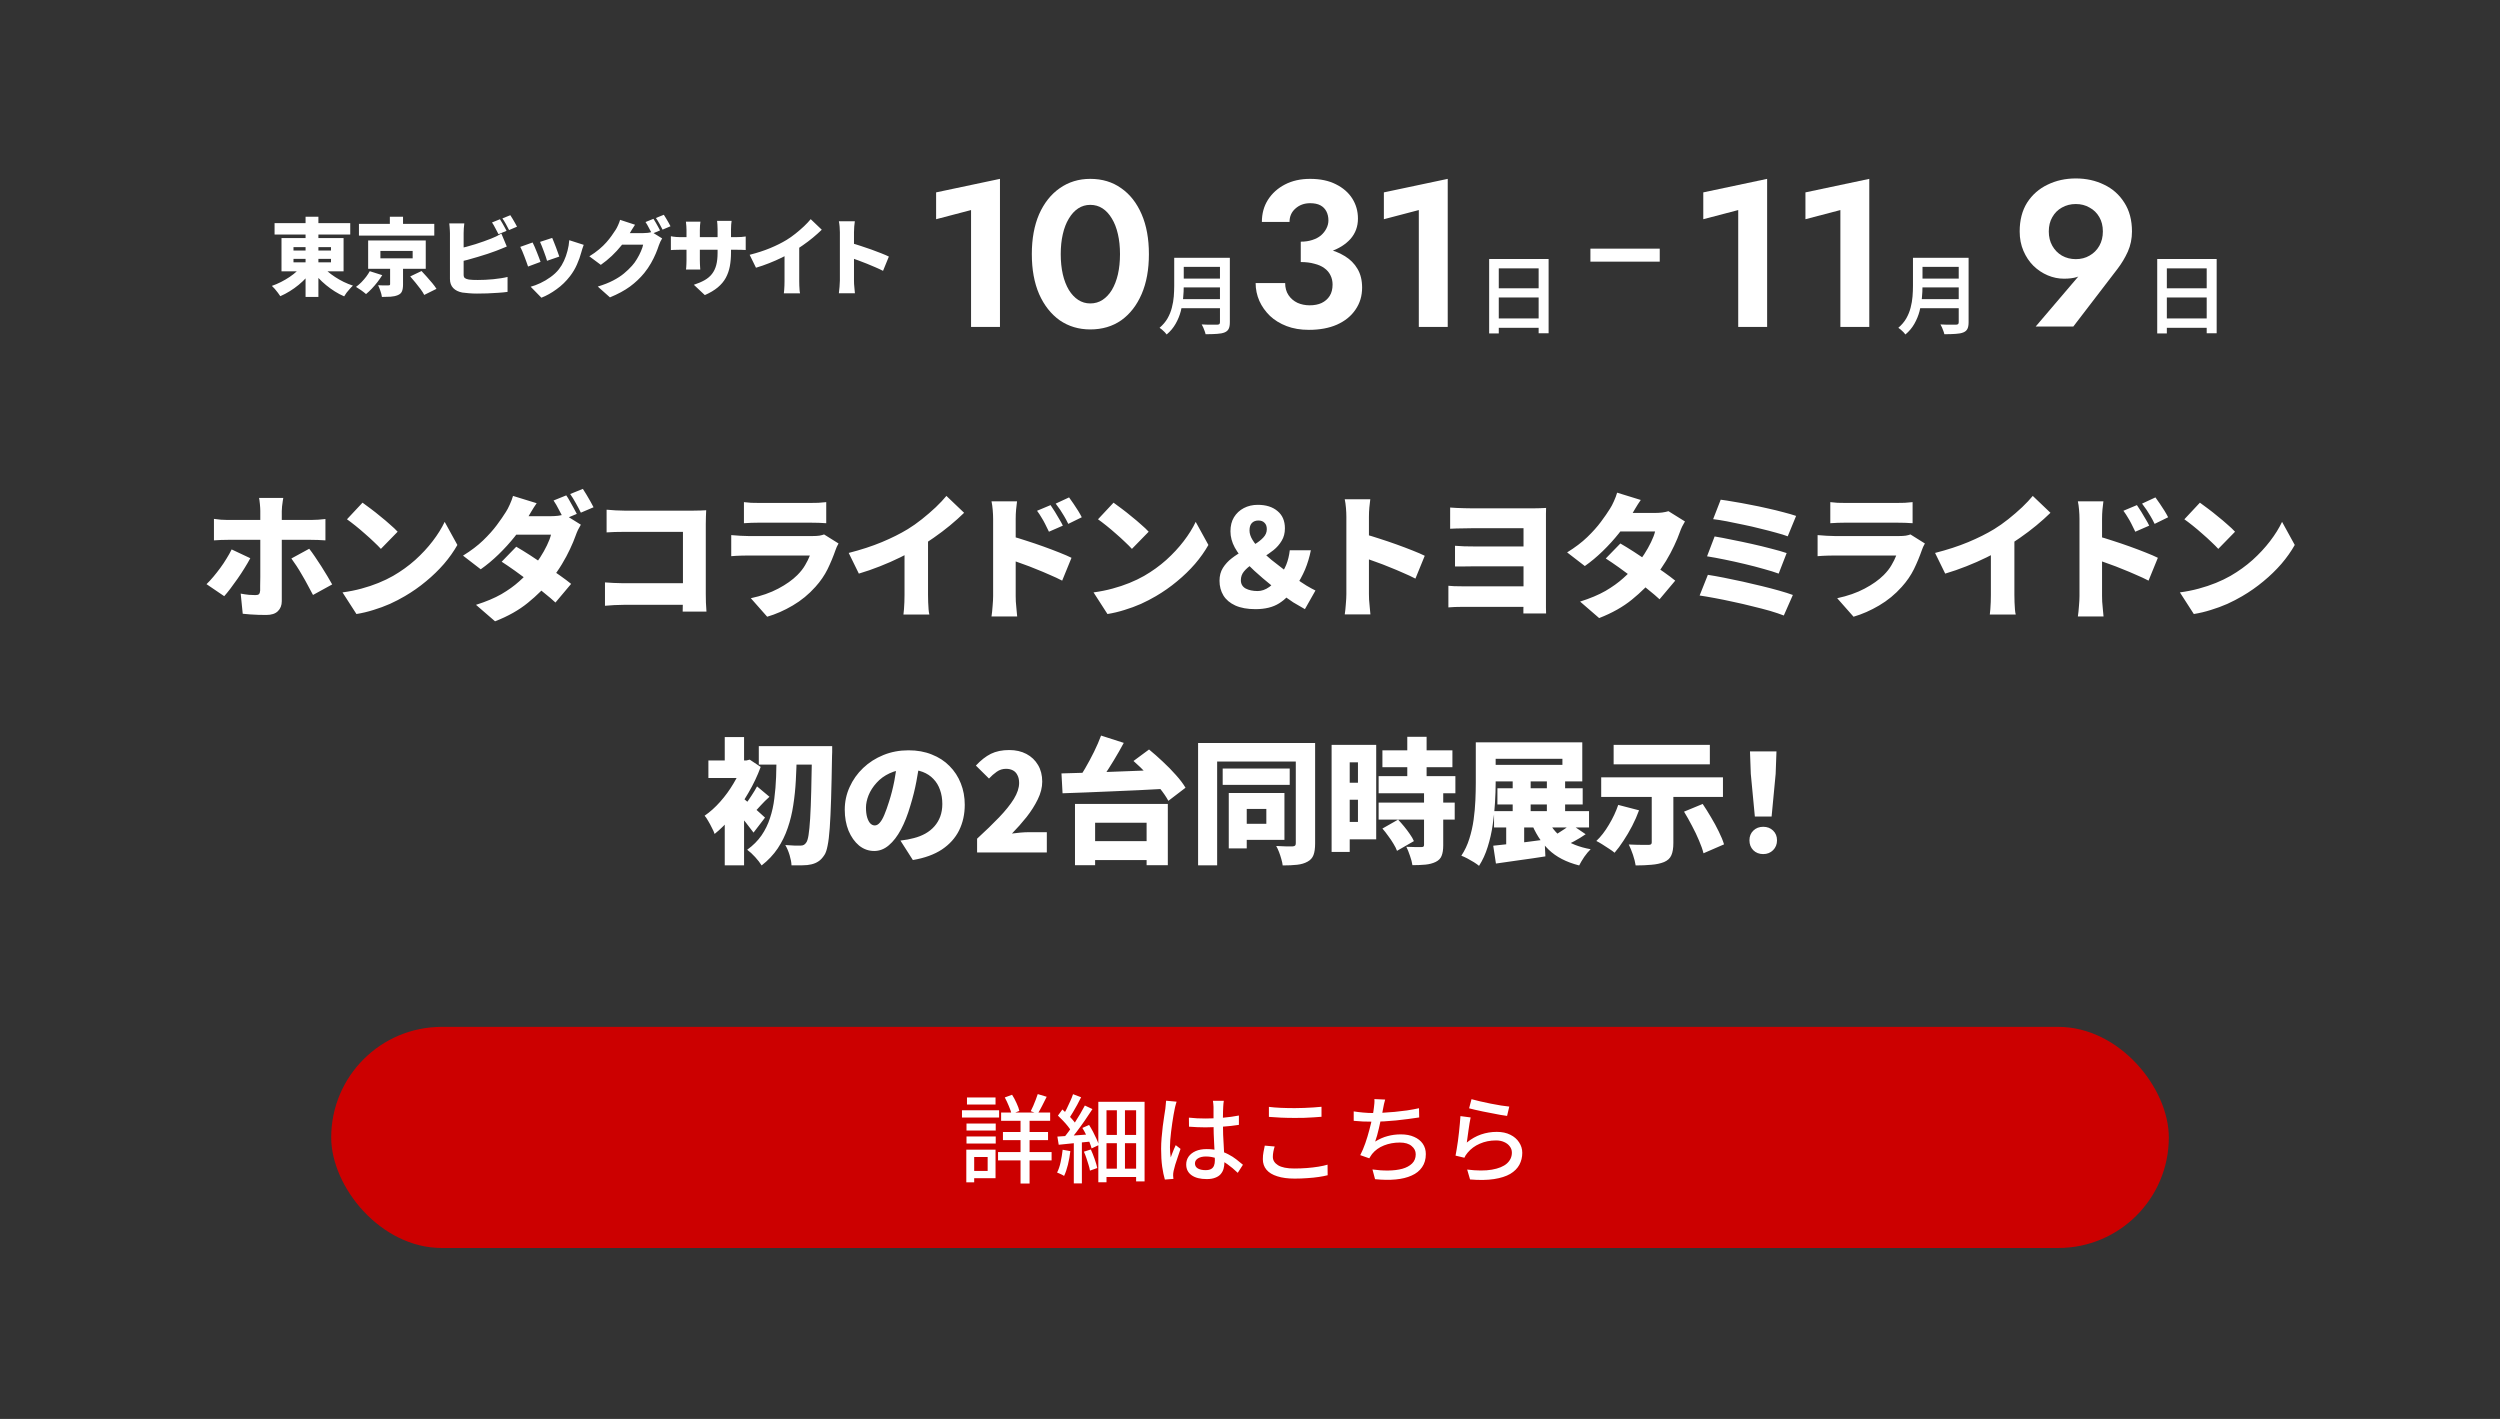 <svg width="296" height="168" viewBox="0 0 296 168" fill="none" xmlns="http://www.w3.org/2000/svg">
<rect x="0" y="0" width="296" height="168" fill="#333333" stroke="none"/>
<path d="M32.509 26.419H41.469V27.769H32.509V26.419ZM36.179 25.659H37.699V35.159H36.179V25.659ZM35.839 31.359L37.069 31.869C36.842 32.209 36.582 32.536 36.289 32.849C36.002 33.163 35.692 33.456 35.359 33.729C35.025 34.003 34.675 34.253 34.309 34.479C33.942 34.706 33.569 34.903 33.189 35.069C33.115 34.949 33.019 34.813 32.899 34.659C32.785 34.506 32.665 34.356 32.539 34.209C32.412 34.063 32.295 33.943 32.189 33.849C32.555 33.723 32.915 33.569 33.269 33.389C33.622 33.209 33.959 33.013 34.279 32.799C34.605 32.579 34.899 32.349 35.159 32.109C35.425 31.863 35.652 31.613 35.839 31.359ZM38.089 31.419C38.282 31.659 38.512 31.896 38.779 32.129C39.052 32.363 39.352 32.586 39.679 32.799C40.005 33.013 40.345 33.206 40.699 33.379C41.059 33.553 41.422 33.699 41.789 33.819C41.675 33.919 41.552 34.046 41.419 34.199C41.285 34.346 41.159 34.496 41.039 34.649C40.925 34.809 40.829 34.956 40.749 35.089C40.375 34.929 40.009 34.736 39.649 34.509C39.289 34.283 38.942 34.033 38.609 33.759C38.275 33.486 37.965 33.196 37.679 32.889C37.392 32.576 37.132 32.256 36.899 31.929L38.089 31.419ZM34.749 30.649V31.059H39.189V30.649H34.749ZM34.749 29.259V29.659H39.189V29.259H34.749ZM33.329 28.189H40.679V32.129H33.329V28.189ZM42.499 26.509H51.419V27.899H42.499V26.509ZM46.159 25.659H47.719V27.189H46.159V25.659ZM45.039 29.709V30.589H48.859V29.709H45.039ZM43.589 28.469H50.409V31.829H43.589V28.469ZM48.569 32.729L49.909 32.089C50.109 32.296 50.319 32.526 50.539 32.779C50.765 33.026 50.979 33.273 51.179 33.519C51.385 33.766 51.552 33.993 51.679 34.199L50.229 34.919C50.129 34.719 49.985 34.493 49.799 34.239C49.612 33.986 49.409 33.726 49.189 33.459C48.975 33.193 48.769 32.949 48.569 32.729ZM46.189 31.339H47.719V33.689C47.719 34.036 47.675 34.306 47.589 34.499C47.509 34.699 47.342 34.849 47.089 34.949C46.842 35.049 46.562 35.109 46.249 35.129C45.942 35.149 45.599 35.159 45.219 35.159C45.192 34.946 45.132 34.709 45.039 34.449C44.952 34.189 44.862 33.963 44.769 33.769C44.909 33.776 45.062 33.783 45.229 33.789C45.395 33.789 45.549 33.789 45.689 33.789C45.829 33.789 45.922 33.789 45.969 33.789C46.055 33.789 46.112 33.779 46.139 33.759C46.172 33.739 46.189 33.699 46.189 33.639V31.339ZM43.779 32.109L45.259 32.579C45.092 32.846 44.902 33.119 44.689 33.399C44.475 33.673 44.252 33.933 44.019 34.179C43.792 34.419 43.565 34.633 43.339 34.819C43.179 34.679 42.982 34.526 42.749 34.359C42.522 34.199 42.322 34.069 42.149 33.969C42.369 33.809 42.582 33.626 42.789 33.419C42.995 33.206 43.185 32.986 43.359 32.759C43.532 32.526 43.672 32.309 43.779 32.109ZM59.194 25.959C59.281 26.079 59.371 26.226 59.464 26.399C59.564 26.566 59.657 26.733 59.744 26.899C59.837 27.066 59.914 27.209 59.974 27.329L59.024 27.729C58.917 27.523 58.794 27.289 58.654 27.029C58.521 26.763 58.387 26.533 58.254 26.339L59.194 25.959ZM60.424 25.479C60.511 25.606 60.604 25.756 60.704 25.929C60.804 26.096 60.901 26.263 60.994 26.429C61.087 26.589 61.161 26.726 61.214 26.839L60.274 27.239C60.174 27.033 60.051 26.799 59.904 26.539C59.757 26.273 59.617 26.046 59.484 25.859L60.424 25.479ZM54.974 26.449C54.947 26.616 54.927 26.816 54.914 27.049C54.901 27.283 54.894 27.473 54.894 27.619C54.894 27.726 54.894 27.903 54.894 28.149C54.894 28.396 54.894 28.683 54.894 29.009C54.894 29.336 54.894 29.679 54.894 30.039C54.894 30.393 54.894 30.736 54.894 31.069C54.894 31.396 54.894 31.689 54.894 31.949C54.894 32.209 54.894 32.403 54.894 32.529C54.894 32.723 54.944 32.856 55.044 32.929C55.144 33.003 55.301 33.059 55.514 33.099C55.661 33.119 55.821 33.133 55.994 33.139C56.174 33.146 56.367 33.149 56.574 33.149C56.834 33.149 57.124 33.143 57.444 33.129C57.764 33.109 58.087 33.086 58.414 33.059C58.747 33.026 59.057 32.986 59.344 32.939C59.637 32.893 59.887 32.843 60.094 32.789V34.559C59.767 34.606 59.391 34.643 58.964 34.669C58.544 34.703 58.117 34.726 57.684 34.739C57.251 34.753 56.847 34.759 56.474 34.759C56.134 34.759 55.814 34.746 55.514 34.719C55.221 34.699 54.964 34.673 54.744 34.639C54.284 34.553 53.924 34.376 53.664 34.109C53.404 33.836 53.274 33.476 53.274 33.029C53.274 32.823 53.274 32.563 53.274 32.249C53.274 31.936 53.274 31.596 53.274 31.229C53.274 30.856 53.274 30.483 53.274 30.109C53.274 29.729 53.274 29.373 53.274 29.039C53.274 28.706 53.274 28.416 53.274 28.169C53.274 27.916 53.274 27.733 53.274 27.619C53.274 27.546 53.271 27.439 53.264 27.299C53.257 27.153 53.247 27.003 53.234 26.849C53.227 26.696 53.214 26.563 53.194 26.449H54.974ZM54.184 29.469C54.517 29.396 54.864 29.313 55.224 29.219C55.584 29.119 55.941 29.016 56.294 28.909C56.654 28.796 56.991 28.683 57.304 28.569C57.624 28.456 57.907 28.349 58.154 28.249C58.347 28.176 58.541 28.093 58.734 27.999C58.927 27.906 59.137 27.793 59.364 27.659L60.004 29.189C59.784 29.276 59.557 29.369 59.324 29.469C59.091 29.563 58.887 29.643 58.714 29.709C58.427 29.816 58.097 29.933 57.724 30.059C57.357 30.179 56.971 30.299 56.564 30.419C56.157 30.539 55.751 30.656 55.344 30.769C54.937 30.876 54.554 30.969 54.194 31.049L54.184 29.469ZM65.381 28.169C65.434 28.276 65.498 28.429 65.571 28.629C65.651 28.829 65.734 29.043 65.821 29.269C65.908 29.489 65.984 29.699 66.051 29.899C66.124 30.099 66.181 30.259 66.221 30.379L64.771 30.879C64.738 30.753 64.688 30.593 64.621 30.399C64.554 30.206 64.481 30.003 64.401 29.789C64.321 29.569 64.241 29.359 64.161 29.159C64.081 28.953 64.008 28.779 63.941 28.639L65.381 28.169ZM69.111 28.989C69.044 29.183 68.988 29.346 68.941 29.479C68.901 29.613 68.864 29.739 68.831 29.859C68.704 30.339 68.531 30.826 68.311 31.319C68.098 31.806 67.824 32.266 67.491 32.699C67.024 33.306 66.491 33.823 65.891 34.249C65.298 34.683 64.701 35.016 64.101 35.249L62.831 33.949C63.184 33.856 63.568 33.713 63.981 33.519C64.394 33.326 64.794 33.089 65.181 32.809C65.574 32.529 65.908 32.216 66.181 31.869C66.401 31.589 66.598 31.263 66.771 30.889C66.944 30.516 67.084 30.119 67.191 29.699C67.304 29.273 67.374 28.853 67.401 28.439L69.111 28.989ZM63.061 28.709C63.134 28.849 63.214 29.019 63.301 29.219C63.388 29.419 63.474 29.629 63.561 29.849C63.648 30.069 63.731 30.283 63.811 30.489C63.891 30.689 63.954 30.863 64.001 31.009L62.521 31.559C62.481 31.426 62.421 31.253 62.341 31.039C62.268 30.826 62.184 30.603 62.091 30.369C62.004 30.136 61.918 29.919 61.831 29.719C61.744 29.513 61.668 29.349 61.601 29.229L63.061 28.709ZM77.368 25.909C77.455 26.029 77.545 26.176 77.638 26.349C77.738 26.516 77.831 26.683 77.918 26.849C78.011 27.016 78.088 27.159 78.148 27.279L77.198 27.679C77.091 27.473 76.968 27.239 76.828 26.979C76.695 26.713 76.561 26.483 76.428 26.289L77.368 25.909ZM78.598 25.429C78.685 25.556 78.778 25.706 78.878 25.879C78.978 26.046 79.075 26.213 79.168 26.379C79.261 26.539 79.335 26.676 79.388 26.789L78.448 27.189C78.348 26.983 78.225 26.749 78.078 26.489C77.931 26.223 77.791 25.996 77.658 25.809L78.598 25.429ZM78.398 28.229C78.331 28.336 78.261 28.463 78.188 28.609C78.121 28.749 78.061 28.896 78.008 29.049C77.921 29.323 77.801 29.643 77.648 30.009C77.495 30.376 77.305 30.759 77.078 31.159C76.851 31.559 76.585 31.949 76.278 32.329C75.791 32.923 75.228 33.456 74.588 33.929C73.948 34.396 73.158 34.823 72.218 35.209L70.778 33.929C71.498 33.709 72.105 33.469 72.598 33.209C73.098 32.949 73.525 32.673 73.878 32.379C74.231 32.086 74.548 31.783 74.828 31.469C75.041 31.236 75.238 30.966 75.418 30.659C75.605 30.353 75.761 30.049 75.888 29.749C76.021 29.443 76.108 29.183 76.148 28.969H72.968L73.508 27.599C73.601 27.599 73.741 27.599 73.928 27.599C74.115 27.599 74.321 27.599 74.548 27.599C74.781 27.599 75.008 27.599 75.228 27.599C75.455 27.599 75.651 27.599 75.818 27.599C75.991 27.599 76.111 27.599 76.178 27.599C76.345 27.599 76.518 27.589 76.698 27.569C76.885 27.543 77.041 27.509 77.168 27.469L78.398 28.229ZM75.188 26.609C75.048 26.809 74.911 27.023 74.778 27.249C74.645 27.476 74.545 27.646 74.478 27.759C74.238 28.179 73.941 28.609 73.588 29.049C73.241 29.483 72.858 29.899 72.438 30.299C72.018 30.693 71.585 31.046 71.138 31.359L69.778 30.349C70.218 30.076 70.605 29.799 70.938 29.519C71.271 29.239 71.558 28.963 71.798 28.689C72.038 28.416 72.245 28.156 72.418 27.909C72.598 27.656 72.755 27.426 72.888 27.219C72.981 27.079 73.078 26.896 73.178 26.669C73.285 26.436 73.365 26.223 73.418 26.029L75.188 26.609ZM86.552 29.889C86.552 30.483 86.505 31.029 86.412 31.529C86.319 32.023 86.159 32.479 85.932 32.899C85.705 33.313 85.389 33.689 84.982 34.029C84.582 34.363 84.072 34.666 83.452 34.939L82.152 33.719C82.652 33.553 83.079 33.369 83.432 33.169C83.792 32.963 84.082 32.716 84.302 32.429C84.529 32.136 84.695 31.789 84.802 31.389C84.909 30.983 84.962 30.496 84.962 29.929V27.139C84.962 26.933 84.955 26.749 84.942 26.589C84.935 26.423 84.922 26.276 84.902 26.149H86.622C86.609 26.276 86.592 26.423 86.572 26.589C86.559 26.749 86.552 26.933 86.552 27.139V29.889ZM82.932 26.249C82.919 26.369 82.902 26.516 82.882 26.689C82.869 26.856 82.862 27.046 82.862 27.259V30.779C82.862 30.939 82.865 31.093 82.872 31.239C82.879 31.379 82.885 31.506 82.892 31.619C82.899 31.726 82.905 31.823 82.912 31.909H81.222C81.235 31.823 81.245 31.726 81.252 31.619C81.259 31.506 81.265 31.379 81.272 31.239C81.279 31.093 81.282 30.939 81.282 30.779V27.249C81.282 27.083 81.275 26.919 81.262 26.759C81.249 26.593 81.232 26.423 81.212 26.249H82.932ZM79.432 27.969C79.512 27.983 79.605 27.999 79.712 28.019C79.819 28.033 79.942 28.046 80.082 28.059C80.222 28.073 80.382 28.079 80.562 28.079H87.082C87.375 28.079 87.605 28.073 87.772 28.059C87.945 28.046 88.119 28.026 88.292 27.999V29.599C88.152 29.586 87.989 29.579 87.802 29.579C87.615 29.573 87.379 29.569 87.092 29.569H80.562C80.382 29.569 80.225 29.573 80.092 29.579C79.959 29.579 79.839 29.583 79.732 29.589C79.632 29.596 79.532 29.603 79.432 29.609V27.969ZM88.758 30.169C89.671 29.936 90.488 29.669 91.208 29.369C91.928 29.069 92.568 28.749 93.128 28.409C93.468 28.203 93.818 27.956 94.178 27.669C94.538 27.383 94.878 27.089 95.198 26.789C95.518 26.483 95.781 26.203 95.988 25.949L97.298 27.199C96.984 27.506 96.634 27.819 96.248 28.139C95.868 28.453 95.471 28.753 95.058 29.039C94.651 29.326 94.251 29.586 93.858 29.819C93.471 30.039 93.041 30.266 92.568 30.499C92.094 30.733 91.594 30.953 91.068 31.159C90.548 31.366 90.028 31.546 89.508 31.699L88.758 30.169ZM92.888 29.189L94.628 28.809V33.279C94.628 33.439 94.631 33.616 94.638 33.809C94.644 33.996 94.654 34.173 94.668 34.339C94.681 34.506 94.701 34.636 94.728 34.729H92.808C92.821 34.636 92.834 34.506 92.848 34.339C92.861 34.173 92.871 33.996 92.878 33.809C92.884 33.616 92.888 33.439 92.888 33.279V29.189ZM99.442 33.209C99.442 33.063 99.442 32.843 99.442 32.549C99.442 32.249 99.442 31.909 99.442 31.529C99.442 31.149 99.442 30.756 99.442 30.349C99.442 29.936 99.442 29.539 99.442 29.159C99.442 28.779 99.442 28.443 99.442 28.149C99.442 27.856 99.442 27.639 99.442 27.499C99.442 27.299 99.432 27.079 99.412 26.839C99.392 26.599 99.362 26.386 99.322 26.199H101.212C101.192 26.386 101.168 26.589 101.142 26.809C101.122 27.029 101.112 27.259 101.112 27.499C101.112 27.639 101.112 27.856 101.112 28.149C101.112 28.443 101.112 28.779 101.112 29.159C101.112 29.539 101.112 29.933 101.112 30.339C101.112 30.746 101.112 31.143 101.112 31.529C101.112 31.909 101.112 32.249 101.112 32.549C101.112 32.843 101.112 33.063 101.112 33.209C101.112 33.296 101.115 33.433 101.122 33.619C101.135 33.799 101.152 33.989 101.172 34.189C101.192 34.389 101.208 34.566 101.222 34.719H99.322C99.355 34.506 99.382 34.253 99.402 33.959C99.428 33.666 99.442 33.416 99.442 33.209ZM100.752 28.769C101.085 28.856 101.462 28.969 101.882 29.109C102.302 29.243 102.725 29.386 103.152 29.539C103.578 29.693 103.975 29.843 104.342 29.989C104.715 30.136 105.015 30.266 105.242 30.379L104.552 32.069C104.272 31.923 103.965 31.779 103.632 31.639C103.305 31.493 102.972 31.353 102.632 31.219C102.298 31.079 101.968 30.953 101.642 30.839C101.322 30.719 101.025 30.613 100.752 30.519V28.769Z" fill="white"/>
<path d="M110.836 25.955V22.778L118.396 21.178V38.709H114.973V24.871L110.836 25.955ZM125.591 30.091C125.591 30.961 125.673 31.758 125.837 32.48C126.001 33.186 126.239 33.801 126.551 34.327C126.863 34.835 127.232 35.229 127.659 35.508C128.086 35.788 128.562 35.927 129.087 35.927C129.629 35.927 130.113 35.788 130.54 35.508C130.967 35.229 131.336 34.835 131.648 34.327C131.96 33.801 132.198 33.186 132.362 32.48C132.526 31.758 132.608 30.961 132.608 30.091C132.608 29.221 132.526 28.433 132.362 27.727C132.198 27.005 131.96 26.39 131.648 25.881C131.336 25.355 130.967 24.953 130.54 24.674C130.113 24.395 129.629 24.256 129.087 24.256C128.562 24.256 128.086 24.395 127.659 24.674C127.232 24.953 126.863 25.355 126.551 25.881C126.239 26.39 126.001 27.005 125.837 27.727C125.673 28.433 125.591 29.221 125.591 30.091ZM122.168 30.091C122.168 28.269 122.456 26.693 123.03 25.364C123.621 24.034 124.434 23.008 125.468 22.286C126.518 21.547 127.725 21.178 129.087 21.178C130.499 21.178 131.722 21.547 132.756 22.286C133.79 23.008 134.595 24.034 135.169 25.364C135.744 26.693 136.031 28.269 136.031 30.091C136.031 31.913 135.744 33.489 135.169 34.819C134.595 36.149 133.79 37.183 132.756 37.922C131.722 38.644 130.499 39.005 129.087 39.005C127.725 39.005 126.518 38.644 125.468 37.922C124.434 37.183 123.621 36.149 123.03 34.819C122.456 33.489 122.168 31.913 122.168 30.091Z" fill="white"/>
<path d="M139.766 30.522H144.957V31.599H139.766V30.522ZM139.776 32.984H145.008V34.031H139.776V32.984ZM139.714 35.416H144.937V36.493H139.714V35.416ZM139.027 30.522H140.156V33.857C140.156 34.301 140.132 34.78 140.084 35.293C140.036 35.799 139.944 36.316 139.807 36.842C139.67 37.362 139.465 37.861 139.191 38.34C138.924 38.812 138.572 39.233 138.134 39.602C138.08 39.527 138.001 39.434 137.898 39.325C137.796 39.222 137.69 39.123 137.58 39.028C137.471 38.932 137.375 38.86 137.293 38.812C137.69 38.47 138.004 38.097 138.237 37.694C138.47 37.283 138.641 36.859 138.75 36.422C138.866 35.977 138.941 35.536 138.976 35.098C139.01 34.66 139.027 34.243 139.027 33.846V30.522ZM144.444 30.522H145.614V38.155C145.614 38.497 145.566 38.761 145.47 38.945C145.374 39.13 145.217 39.267 144.998 39.356C144.766 39.452 144.465 39.51 144.095 39.53C143.733 39.557 143.281 39.571 142.741 39.571C142.72 39.462 142.683 39.335 142.628 39.192C142.58 39.055 142.526 38.915 142.464 38.771C142.402 38.627 142.341 38.508 142.279 38.412C142.532 38.426 142.785 38.436 143.039 38.443C143.298 38.443 143.524 38.443 143.716 38.443C143.914 38.443 144.051 38.443 144.126 38.443C144.249 38.436 144.331 38.412 144.372 38.371C144.42 38.323 144.444 38.248 144.444 38.145V30.522Z" fill="white"/>
<path d="M154.01 30.313V28.614C154.519 28.614 154.97 28.548 155.364 28.417C155.775 28.286 156.119 28.105 156.398 27.875C156.678 27.629 156.891 27.358 157.039 27.063C157.203 26.751 157.285 26.431 157.285 26.102C157.285 25.692 157.203 25.331 157.039 25.019C156.875 24.707 156.637 24.469 156.325 24.305C156.013 24.141 155.611 24.059 155.118 24.059C154.429 24.059 153.846 24.272 153.37 24.699C152.91 25.109 152.68 25.634 152.68 26.275H149.406C149.406 25.29 149.644 24.42 150.12 23.665C150.612 22.893 151.285 22.286 152.139 21.843C152.992 21.399 153.985 21.178 155.118 21.178C156.316 21.178 157.334 21.391 158.171 21.818C159.025 22.245 159.673 22.811 160.117 23.517C160.56 24.223 160.781 25.011 160.781 25.881C160.781 26.816 160.486 27.621 159.895 28.294C159.304 28.95 158.5 29.451 157.482 29.796C156.464 30.14 155.307 30.313 154.01 30.313ZM154.97 39.054C153.985 39.054 153.107 38.906 152.336 38.611C151.564 38.315 150.908 37.913 150.366 37.404C149.824 36.879 149.406 36.288 149.11 35.632C148.815 34.959 148.667 34.253 148.667 33.514H152.163C152.163 34.072 152.295 34.548 152.557 34.942C152.82 35.336 153.173 35.64 153.616 35.853C154.059 36.05 154.544 36.149 155.069 36.149C155.611 36.149 156.078 36.058 156.472 35.878C156.883 35.681 157.203 35.402 157.433 35.041C157.662 34.679 157.777 34.228 157.777 33.686C157.777 33.292 157.695 32.931 157.531 32.603C157.367 32.258 157.121 31.971 156.792 31.741C156.481 31.511 156.087 31.339 155.611 31.224C155.151 31.093 154.617 31.027 154.01 31.027V29.156C155.061 29.156 156.021 29.246 156.891 29.427C157.777 29.607 158.549 29.902 159.206 30.313C159.862 30.707 160.371 31.216 160.732 31.84C161.093 32.447 161.274 33.186 161.274 34.056C161.274 35.041 161.011 35.911 160.486 36.666C159.977 37.421 159.247 38.012 158.294 38.439C157.359 38.849 156.251 39.054 154.97 39.054ZM163.851 25.955V22.778L171.411 21.178V38.709H167.988V24.871L163.851 25.955Z" fill="white"/>
<path d="M176.316 30.666H183.355V39.458H182.175V31.774H177.455V39.479H176.316V30.666ZM177.086 34.134H182.667V35.221H177.086V34.134ZM177.076 37.704H182.677V38.812H177.076V37.704Z" fill="white"/>
<rect x="188.305" y="29.44" width="8.208" height="1.539" fill="white"/>
<path d="M201.669 25.955V22.778L209.228 21.178V38.709H205.805V24.871L201.669 25.955ZM213.764 25.955V22.778L221.323 21.178V38.709H217.901V24.871L213.764 25.955Z" fill="white"/>
<path d="M227.234 30.522H232.426V31.599H227.234V30.522ZM227.245 32.984H232.477V34.031H227.245V32.984ZM227.183 35.416H232.405V36.493H227.183V35.416ZM226.496 30.522H227.624V33.857C227.624 34.301 227.6 34.78 227.552 35.293C227.505 35.799 227.412 36.316 227.275 36.842C227.139 37.362 226.933 37.861 226.66 38.34C226.393 38.812 226.041 39.233 225.603 39.602C225.548 39.527 225.47 39.434 225.367 39.325C225.265 39.222 225.159 39.123 225.049 39.028C224.94 38.932 224.844 38.86 224.762 38.812C225.159 38.47 225.473 38.097 225.706 37.694C225.938 37.283 226.109 36.859 226.219 36.422C226.335 35.977 226.41 35.536 226.444 35.098C226.479 34.66 226.496 34.243 226.496 33.846V30.522ZM231.913 30.522H233.082V38.155C233.082 38.497 233.035 38.761 232.939 38.945C232.843 39.13 232.686 39.267 232.467 39.356C232.234 39.452 231.933 39.51 231.564 39.53C231.202 39.557 230.75 39.571 230.21 39.571C230.189 39.462 230.152 39.335 230.097 39.192C230.049 39.055 229.994 38.915 229.933 38.771C229.871 38.627 229.81 38.508 229.748 38.412C230.001 38.426 230.254 38.436 230.507 38.443C230.767 38.443 230.993 38.443 231.184 38.443C231.383 38.443 231.52 38.443 231.595 38.443C231.718 38.436 231.8 38.412 231.841 38.371C231.889 38.323 231.913 38.248 231.913 38.145V30.522Z" fill="white"/>
<path d="M248.979 27.407C248.979 26.751 248.839 26.184 248.56 25.708C248.281 25.216 247.895 24.838 247.403 24.576C246.927 24.297 246.385 24.157 245.778 24.157C245.17 24.157 244.62 24.297 244.128 24.576C243.652 24.838 243.274 25.216 242.995 25.708C242.716 26.184 242.577 26.751 242.577 27.407C242.577 28.048 242.716 28.614 242.995 29.106C243.274 29.599 243.652 29.985 244.128 30.264C244.62 30.543 245.17 30.682 245.778 30.682C246.385 30.682 246.927 30.543 247.403 30.264C247.895 29.985 248.281 29.599 248.56 29.106C248.839 28.614 248.979 28.048 248.979 27.407ZM245.482 38.66H241.025L246.566 32.16L247.181 31.938C246.771 32.365 246.352 32.652 245.926 32.8C245.499 32.931 244.982 32.997 244.374 32.997C243.718 32.997 243.077 32.865 242.454 32.603C241.83 32.34 241.264 31.963 240.755 31.47C240.262 30.978 239.868 30.387 239.573 29.697C239.277 29.008 239.13 28.245 239.13 27.407C239.13 26.061 239.425 24.92 240.016 23.985C240.623 23.049 241.428 22.343 242.429 21.867C243.43 21.375 244.547 21.128 245.778 21.128C247.009 21.128 248.125 21.375 249.127 21.867C250.128 22.343 250.924 23.049 251.515 23.985C252.122 24.92 252.426 26.061 252.426 27.407C252.426 28.261 252.262 29.057 251.934 29.796C251.605 30.518 251.203 31.191 250.727 31.815L245.482 38.66Z" fill="white"/>
<path d="M255.415 30.666H262.453V39.458H261.273V31.774H256.554V39.479H255.415V30.666ZM256.184 34.134H261.766V35.221H256.184V34.134ZM256.174 37.704H261.776V38.812H256.174V37.704Z" fill="white"/>
<path d="M33.539 58.956C33.528 59.03 33.507 59.164 33.475 59.356C33.443 59.548 33.416 59.75 33.395 59.964C33.374 60.177 33.363 60.358 33.363 60.508C33.363 60.838 33.363 61.201 33.363 61.596C33.363 61.99 33.363 62.385 33.363 62.78C33.363 63.174 33.363 63.542 33.363 63.884C33.363 64.097 33.363 64.39 33.363 64.764C33.363 65.137 33.363 65.558 33.363 66.028C33.363 66.486 33.363 66.966 33.363 67.468C33.363 67.969 33.363 68.46 33.363 68.94C33.363 69.409 33.363 69.841 33.363 70.236C33.363 70.62 33.363 70.934 33.363 71.18C33.363 71.67 33.208 72.065 32.899 72.364C32.6 72.662 32.142 72.812 31.523 72.812C31.203 72.812 30.883 72.806 30.563 72.796C30.254 72.785 29.944 72.769 29.635 72.748C29.336 72.726 29.038 72.7 28.739 72.668L28.499 70.284C28.84 70.348 29.166 70.396 29.475 70.428C29.795 70.449 30.051 70.46 30.243 70.46C30.446 70.46 30.584 70.422 30.659 70.348C30.744 70.262 30.792 70.118 30.803 69.916C30.803 69.841 30.803 69.66 30.803 69.372C30.814 69.084 30.819 68.737 30.819 68.332C30.819 67.916 30.819 67.478 30.819 67.02C30.819 66.55 30.819 66.102 30.819 65.676C30.819 65.249 30.819 64.876 30.819 64.556C30.819 64.236 30.819 64.012 30.819 63.884C30.819 63.692 30.819 63.393 30.819 62.988C30.819 62.582 30.819 62.15 30.819 61.692C30.819 61.233 30.819 60.833 30.819 60.492C30.819 60.268 30.803 59.996 30.771 59.676C30.739 59.345 30.707 59.105 30.675 58.956H33.539ZM25.331 61.436C25.576 61.468 25.848 61.5 26.147 61.532C26.456 61.553 26.734 61.564 26.979 61.564C27.118 61.564 27.379 61.564 27.763 61.564C28.147 61.564 28.606 61.564 29.139 61.564C29.672 61.564 30.248 61.564 30.867 61.564C31.486 61.564 32.104 61.564 32.723 61.564C33.352 61.564 33.939 61.564 34.483 61.564C35.038 61.564 35.518 61.564 35.923 61.564C36.328 61.564 36.622 61.564 36.803 61.564C37.048 61.564 37.342 61.553 37.683 61.532C38.024 61.51 38.307 61.484 38.531 61.452V63.98C38.264 63.958 37.971 63.942 37.651 63.932C37.331 63.921 37.054 63.916 36.819 63.916C36.638 63.916 36.344 63.916 35.939 63.916C35.544 63.916 35.07 63.916 34.515 63.916C33.971 63.916 33.39 63.916 32.771 63.916C32.152 63.916 31.534 63.916 30.915 63.916C30.296 63.916 29.715 63.916 29.171 63.916C28.638 63.916 28.179 63.916 27.795 63.916C27.411 63.916 27.139 63.916 26.979 63.916C26.744 63.916 26.467 63.921 26.147 63.932C25.838 63.942 25.566 63.958 25.331 63.98V61.436ZM29.635 66.092C29.443 66.454 29.214 66.849 28.947 67.276C28.691 67.692 28.414 68.113 28.115 68.54C27.827 68.956 27.544 69.345 27.267 69.708C27 70.06 26.76 70.353 26.547 70.588L24.451 69.164C24.718 68.908 24.99 68.614 25.267 68.284C25.544 67.953 25.816 67.606 26.083 67.244C26.35 66.881 26.595 66.513 26.819 66.14C27.054 65.766 27.256 65.404 27.427 65.052L29.635 66.092ZM36.611 64.972C36.814 65.228 37.038 65.537 37.283 65.9C37.528 66.252 37.779 66.63 38.035 67.036C38.291 67.43 38.531 67.82 38.755 68.204C38.979 68.577 39.171 68.908 39.331 69.196L37.059 70.444C36.878 70.081 36.675 69.702 36.451 69.308C36.238 68.902 36.014 68.502 35.779 68.108C35.555 67.713 35.331 67.345 35.107 67.004C34.883 66.662 34.68 66.369 34.499 66.124L36.611 64.972ZM42.922 59.516C43.199 59.708 43.524 59.948 43.898 60.236C44.271 60.513 44.655 60.817 45.05 61.148C45.455 61.468 45.834 61.788 46.185 62.108C46.548 62.417 46.847 62.7 47.081 62.956L45.097 64.988C44.884 64.753 44.612 64.481 44.282 64.172C43.951 63.852 43.593 63.526 43.209 63.196C42.825 62.854 42.447 62.534 42.074 62.236C41.7 61.937 41.37 61.686 41.081 61.484L42.922 59.516ZM40.553 70.14C41.343 70.033 42.09 69.884 42.794 69.692C43.508 69.5 44.18 69.276 44.809 69.02C45.439 68.764 46.015 68.486 46.538 68.188C47.498 67.633 48.372 67.004 49.161 66.3C49.951 65.585 50.639 64.844 51.225 64.076C51.823 63.297 52.297 62.534 52.65 61.788L54.154 64.524C53.727 65.281 53.199 66.028 52.569 66.764C51.94 67.489 51.231 68.177 50.441 68.828C49.663 69.478 48.825 70.065 47.929 70.588C47.386 70.908 46.799 71.212 46.169 71.5C45.54 71.777 44.889 72.017 44.218 72.22C43.545 72.433 42.873 72.593 42.202 72.7L40.553 70.14ZM67.045 58.652C67.184 58.844 67.328 59.078 67.477 59.356C67.637 59.622 67.787 59.889 67.925 60.156C68.075 60.422 68.197 60.652 68.293 60.844L66.773 61.484C66.603 61.153 66.405 60.78 66.181 60.364C65.968 59.937 65.754 59.569 65.541 59.26L67.045 58.652ZM69.013 57.884C69.152 58.086 69.301 58.326 69.461 58.604C69.621 58.87 69.776 59.137 69.925 59.404C70.075 59.66 70.192 59.878 70.277 60.06L68.773 60.7C68.613 60.369 68.416 59.996 68.181 59.58C67.947 59.153 67.722 58.79 67.509 58.492L69.013 57.884ZM61.125 64.732C61.605 65.009 62.144 65.34 62.741 65.724C63.339 66.108 63.941 66.508 64.549 66.924C65.168 67.34 65.744 67.74 66.277 68.124C66.821 68.508 67.269 68.844 67.621 69.132L65.765 71.34C65.424 71.02 64.987 70.646 64.453 70.22C63.931 69.782 63.36 69.334 62.741 68.876C62.133 68.417 61.536 67.98 60.949 67.564C60.362 67.148 59.845 66.796 59.397 66.508L61.125 64.732ZM68.773 62.124C68.666 62.294 68.555 62.497 68.437 62.732C68.331 62.956 68.234 63.19 68.149 63.436C67.989 63.894 67.77 64.417 67.493 65.004C67.227 65.58 66.906 66.177 66.533 66.796C66.16 67.414 65.733 68.028 65.253 68.636C64.485 69.596 63.568 70.508 62.501 71.372C61.445 72.236 60.149 72.966 58.613 73.564L56.357 71.612C57.541 71.238 58.544 70.817 59.365 70.348C60.187 69.868 60.885 69.366 61.461 68.844C62.048 68.321 62.56 67.804 62.997 67.292C63.328 66.908 63.648 66.476 63.957 65.996C64.266 65.516 64.533 65.041 64.757 64.572C64.992 64.092 65.152 63.67 65.237 63.308H60.117L60.981 61.116H65.237C65.504 61.116 65.781 61.1 66.069 61.068C66.368 61.025 66.618 60.972 66.821 60.908L68.773 62.124ZM63.541 59.58C63.317 59.9 63.099 60.241 62.885 60.604C62.672 60.966 62.512 61.238 62.405 61.42C62.021 62.092 61.536 62.796 60.949 63.532C60.362 64.268 59.722 64.972 59.029 65.644C58.336 66.316 57.632 66.902 56.917 67.404L54.821 65.788C55.77 65.201 56.565 64.598 57.205 63.98C57.856 63.35 58.395 62.748 58.821 62.172C59.258 61.585 59.616 61.068 59.893 60.62C60.042 60.396 60.197 60.102 60.357 59.74C60.528 59.366 60.656 59.025 60.741 58.716L63.541 59.58ZM71.821 60.348C72.141 60.38 72.499 60.406 72.893 60.428C73.299 60.449 73.645 60.46 73.933 60.46H82.093C82.349 60.46 82.637 60.454 82.957 60.444C83.277 60.433 83.496 60.422 83.613 60.412C83.603 60.604 83.592 60.854 83.581 61.164C83.57 61.473 83.565 61.761 83.565 62.028V70.332C83.565 70.598 83.57 70.934 83.581 71.34C83.603 71.745 83.624 72.102 83.645 72.412H80.829C80.84 72.102 80.845 71.804 80.845 71.516C80.856 71.228 80.861 70.934 80.861 70.636V62.972H73.933C73.57 62.972 73.186 62.977 72.781 62.988C72.386 62.998 72.067 63.014 71.821 63.036V60.348ZM71.629 68.956C71.939 68.977 72.275 68.998 72.637 69.02C73 69.041 73.368 69.052 73.741 69.052H82.429V71.612H73.821C73.522 71.612 73.154 71.622 72.717 71.644C72.28 71.665 71.917 71.692 71.629 71.724V68.956ZM88.082 59.452C88.306 59.484 88.589 59.51 88.93 59.532C89.282 59.542 89.597 59.548 89.874 59.548C90.088 59.548 90.402 59.548 90.818 59.548C91.245 59.548 91.709 59.548 92.21 59.548C92.722 59.548 93.229 59.548 93.73 59.548C94.231 59.548 94.68 59.548 95.074 59.548C95.469 59.548 95.757 59.548 95.938 59.548C96.194 59.548 96.514 59.542 96.898 59.532C97.282 59.51 97.591 59.484 97.826 59.452V61.948C97.602 61.926 97.303 61.91 96.93 61.9C96.557 61.889 96.216 61.884 95.906 61.884C95.736 61.884 95.448 61.884 95.042 61.884C94.647 61.884 94.194 61.884 93.682 61.884C93.181 61.884 92.674 61.884 92.162 61.884C91.661 61.884 91.202 61.884 90.786 61.884C90.381 61.884 90.077 61.884 89.874 61.884C89.608 61.884 89.303 61.889 88.962 61.9C88.621 61.91 88.328 61.926 88.082 61.948V59.452ZM99.282 64.348C99.218 64.465 99.149 64.598 99.074 64.748C99.01 64.897 98.962 65.02 98.93 65.116C98.663 65.884 98.349 66.641 97.986 67.388C97.624 68.124 97.144 68.822 96.546 69.484C95.757 70.369 94.861 71.105 93.858 71.692C92.866 72.278 91.858 72.721 90.834 73.02L88.898 70.828C90.146 70.561 91.229 70.182 92.146 69.692C93.074 69.201 93.826 68.668 94.402 68.092C94.797 67.697 95.106 67.302 95.33 66.908C95.565 66.513 95.751 66.134 95.89 65.772C95.773 65.772 95.581 65.772 95.314 65.772C95.058 65.772 94.749 65.772 94.386 65.772C94.023 65.772 93.634 65.772 93.218 65.772C92.802 65.772 92.37 65.772 91.922 65.772C91.485 65.772 91.058 65.772 90.642 65.772C90.237 65.772 89.858 65.772 89.506 65.772C89.154 65.772 88.856 65.772 88.61 65.772C88.407 65.772 88.109 65.777 87.714 65.788C87.32 65.798 86.941 65.82 86.578 65.852V63.356C86.951 63.388 87.314 63.414 87.666 63.436C88.029 63.457 88.344 63.468 88.61 63.468C88.791 63.468 89.042 63.468 89.362 63.468C89.682 63.468 90.045 63.468 90.45 63.468C90.856 63.468 91.282 63.468 91.73 63.468C92.189 63.468 92.642 63.468 93.09 63.468C93.549 63.468 93.981 63.468 94.386 63.468C94.802 63.468 95.165 63.468 95.474 63.468C95.794 63.468 96.045 63.468 96.226 63.468C96.535 63.468 96.802 63.452 97.026 63.42C97.261 63.377 97.442 63.329 97.57 63.276L99.282 64.348ZM100.487 65.468C101.948 65.094 103.255 64.668 104.407 64.188C105.559 63.708 106.583 63.196 107.479 62.652C108.023 62.321 108.583 61.926 109.159 61.468C109.735 61.009 110.279 60.54 110.791 60.06C111.303 59.569 111.724 59.121 112.055 58.716L114.151 60.716C113.65 61.206 113.09 61.708 112.471 62.22C111.863 62.721 111.228 63.201 110.567 63.66C109.916 64.118 109.276 64.534 108.647 64.908C108.028 65.26 107.34 65.622 106.583 65.996C105.826 66.369 105.026 66.721 104.183 67.052C103.351 67.382 102.519 67.67 101.687 67.916L100.487 65.468ZM107.095 63.9L109.879 63.292V70.444C109.879 70.7 109.884 70.982 109.895 71.292C109.906 71.59 109.922 71.873 109.943 72.14C109.964 72.406 109.996 72.614 110.039 72.764H106.967C106.988 72.614 107.01 72.406 107.031 72.14C107.052 71.873 107.068 71.59 107.079 71.292C107.09 70.982 107.095 70.7 107.095 70.444V63.9ZM124.386 59.804C124.546 60.038 124.717 60.3 124.898 60.588C125.079 60.876 125.25 61.164 125.41 61.452C125.581 61.729 125.725 61.99 125.842 62.236L124.194 62.956C124.023 62.582 123.869 62.268 123.73 62.012C123.602 61.756 123.463 61.51 123.314 61.276C123.175 61.03 122.999 60.764 122.786 60.476L124.386 59.804ZM126.578 58.892C126.749 59.116 126.925 59.366 127.106 59.644C127.298 59.921 127.479 60.198 127.65 60.476C127.821 60.753 127.965 61.009 128.082 61.244L126.482 62.028C126.301 61.654 126.135 61.345 125.986 61.1C125.837 60.844 125.687 60.604 125.538 60.38C125.389 60.156 125.207 59.905 124.994 59.628L126.578 58.892ZM117.586 70.572C117.586 70.337 117.586 69.985 117.586 69.516C117.586 69.036 117.586 68.492 117.586 67.884C117.586 67.276 117.586 66.646 117.586 65.996C117.586 65.334 117.586 64.7 117.586 64.092C117.586 63.484 117.586 62.945 117.586 62.476C117.586 62.006 117.586 61.66 117.586 61.436C117.586 61.116 117.57 60.764 117.538 60.38C117.506 59.996 117.458 59.654 117.394 59.356H120.418C120.386 59.654 120.349 59.98 120.306 60.332C120.274 60.684 120.258 61.052 120.258 61.436C120.258 61.66 120.258 62.006 120.258 62.476C120.258 62.945 120.258 63.484 120.258 64.092C120.258 64.7 120.258 65.329 120.258 65.98C120.258 66.63 120.258 67.265 120.258 67.884C120.258 68.492 120.258 69.036 120.258 69.516C120.258 69.985 120.258 70.337 120.258 70.572C120.258 70.71 120.263 70.929 120.274 71.228C120.295 71.516 120.322 71.82 120.354 72.14C120.386 72.46 120.413 72.742 120.434 72.988H117.394C117.447 72.646 117.49 72.241 117.522 71.772C117.565 71.302 117.586 70.902 117.586 70.572ZM119.682 63.468C120.215 63.606 120.818 63.788 121.49 64.012C122.162 64.225 122.839 64.454 123.522 64.7C124.205 64.945 124.839 65.185 125.426 65.42C126.023 65.654 126.503 65.862 126.866 66.044L125.762 68.748C125.314 68.513 124.823 68.284 124.29 68.06C123.767 67.825 123.234 67.601 122.69 67.388C122.157 67.164 121.629 66.961 121.106 66.78C120.594 66.588 120.119 66.417 119.682 66.268V63.468ZM131.843 59.516C132.121 59.708 132.446 59.948 132.819 60.236C133.193 60.513 133.577 60.817 133.971 61.148C134.377 61.468 134.755 61.788 135.107 62.108C135.47 62.417 135.769 62.7 136.003 62.956L134.019 64.988C133.806 64.753 133.534 64.481 133.203 64.172C132.873 63.852 132.515 63.526 132.131 63.196C131.747 62.854 131.369 62.534 130.995 62.236C130.622 61.937 130.291 61.686 130.003 61.484L131.843 59.516ZM129.475 70.14C130.265 70.033 131.011 69.884 131.715 69.692C132.43 69.5 133.102 69.276 133.731 69.02C134.361 68.764 134.937 68.486 135.459 68.188C136.419 67.633 137.294 67.004 138.083 66.3C138.873 65.585 139.561 64.844 140.147 64.076C140.745 63.297 141.219 62.534 141.571 61.788L143.075 64.524C142.649 65.281 142.121 66.028 141.491 66.764C140.862 67.489 140.153 68.177 139.363 68.828C138.585 69.478 137.747 70.065 136.851 70.588C136.307 70.908 135.721 71.212 135.091 71.5C134.462 71.777 133.811 72.017 133.139 72.22C132.467 72.433 131.795 72.593 131.123 72.7L129.475 70.14ZM148.646 72.124C147.696 72.124 146.902 71.98 146.262 71.692C145.632 71.404 145.163 71.009 144.854 70.508C144.544 69.996 144.39 69.414 144.39 68.764C144.39 68.177 144.523 67.67 144.79 67.244C145.067 66.806 145.414 66.428 145.83 66.108C146.256 65.777 146.71 65.484 147.19 65.228C147.67 64.961 148.118 64.705 148.534 64.46C148.96 64.204 149.307 63.932 149.574 63.644C149.851 63.356 149.99 63.025 149.99 62.652C149.99 62.321 149.899 62.07 149.718 61.9C149.547 61.718 149.307 61.628 148.998 61.628C148.678 61.628 148.422 61.724 148.23 61.916C148.038 62.108 147.942 62.406 147.942 62.812C147.942 63.164 148.059 63.532 148.294 63.916C148.528 64.3 148.843 64.694 149.238 65.1C149.632 65.494 150.064 65.889 150.534 66.284C151.014 66.668 151.494 67.041 151.974 67.404C152.464 67.766 152.918 68.102 153.334 68.412C153.803 68.764 154.256 69.073 154.694 69.34C155.131 69.596 155.483 69.788 155.75 69.916L154.502 72.124C154.032 71.857 153.574 71.59 153.126 71.324C152.688 71.046 152.171 70.662 151.574 70.172C150.891 69.606 150.203 69.036 149.51 68.46C148.816 67.873 148.176 67.281 147.59 66.684C147.014 66.076 146.55 65.457 146.198 64.828C145.856 64.198 145.686 63.558 145.686 62.908C145.686 62.257 145.824 61.702 146.102 61.244C146.39 60.774 146.779 60.412 147.27 60.156C147.76 59.9 148.31 59.772 148.918 59.772C149.899 59.772 150.678 60.017 151.254 60.508C151.84 60.988 152.134 61.67 152.134 62.556C152.134 63.121 152.006 63.612 151.75 64.028C151.504 64.444 151.184 64.812 150.79 65.132C150.395 65.441 149.974 65.734 149.526 66.012C149.078 66.278 148.656 66.545 148.262 66.812C147.867 67.068 147.542 67.35 147.286 67.66C147.04 67.958 146.918 68.305 146.918 68.7C146.918 69.137 147.104 69.462 147.478 69.676C147.862 69.878 148.336 69.98 148.902 69.98C149.371 69.98 149.83 69.82 150.278 69.5C150.736 69.169 151.152 68.742 151.526 68.22C151.835 67.804 152.091 67.35 152.294 66.86C152.496 66.358 152.635 65.788 152.71 65.148H155.206C155.046 65.958 154.816 66.721 154.518 67.436C154.219 68.14 153.835 68.838 153.366 69.532C152.822 70.332 152.182 70.966 151.446 71.436C150.72 71.894 149.787 72.124 148.646 72.124ZM159.41 70.332C159.41 70.097 159.41 69.745 159.41 69.276C159.41 68.796 159.41 68.252 159.41 67.644C159.41 67.036 159.41 66.406 159.41 65.756C159.41 65.094 159.41 64.46 159.41 63.852C159.41 63.244 159.41 62.705 159.41 62.236C159.41 61.766 159.41 61.42 159.41 61.196C159.41 60.876 159.394 60.524 159.362 60.14C159.33 59.756 159.282 59.414 159.218 59.116H162.242C162.21 59.414 162.172 59.74 162.13 60.092C162.098 60.444 162.082 60.812 162.082 61.196C162.082 61.42 162.082 61.766 162.082 62.236C162.082 62.705 162.082 63.244 162.082 63.852C162.082 64.46 162.082 65.089 162.082 65.74C162.082 66.39 162.082 67.025 162.082 67.644C162.082 68.252 162.082 68.796 162.082 69.276C162.082 69.745 162.082 70.097 162.082 70.332C162.082 70.47 162.087 70.689 162.098 70.988C162.119 71.276 162.146 71.58 162.178 71.9C162.21 72.22 162.236 72.502 162.258 72.748H159.218C159.271 72.406 159.314 72.001 159.346 71.532C159.388 71.062 159.41 70.662 159.41 70.332ZM161.506 63.228C162.039 63.366 162.642 63.548 163.314 63.772C163.986 63.985 164.663 64.214 165.346 64.46C166.028 64.705 166.663 64.945 167.25 65.18C167.847 65.414 168.327 65.622 168.69 65.804L167.586 68.508C167.138 68.273 166.647 68.044 166.114 67.82C165.591 67.585 165.058 67.361 164.514 67.148C163.98 66.924 163.452 66.721 162.93 66.54C162.418 66.348 161.943 66.177 161.506 66.028V63.228ZM171.697 60.092C171.9 60.102 172.151 60.118 172.449 60.14C172.759 60.15 173.079 60.161 173.409 60.172C173.751 60.182 174.06 60.188 174.337 60.188C174.657 60.188 175.015 60.188 175.409 60.188C175.815 60.188 176.236 60.188 176.673 60.188C177.121 60.188 177.569 60.188 178.017 60.188C178.476 60.188 178.919 60.188 179.345 60.188C179.783 60.188 180.183 60.188 180.545 60.188C180.919 60.188 181.244 60.188 181.521 60.188C181.767 60.188 182.039 60.182 182.337 60.172C182.647 60.161 182.887 60.15 183.057 60.14C183.047 60.278 183.041 60.502 183.041 60.812C183.041 61.11 183.041 61.382 183.041 61.628C183.041 61.766 183.041 62.065 183.041 62.524C183.041 62.982 183.041 63.537 183.041 64.188C183.041 64.828 183.041 65.51 183.041 66.236C183.041 66.95 183.041 67.649 183.041 68.332C183.041 69.014 183.041 69.622 183.041 70.156C183.041 70.678 183.041 71.062 183.041 71.308C183.041 71.478 183.041 71.697 183.041 71.964C183.052 72.241 183.057 72.465 183.057 72.636H180.369C180.369 72.508 180.369 72.342 180.369 72.14C180.38 71.948 180.385 71.75 180.385 71.548C180.385 71.345 180.385 71.18 180.385 71.052C180.385 70.721 180.385 70.3 180.385 69.788C180.385 69.276 180.385 68.721 180.385 68.124C180.385 67.516 180.385 66.913 180.385 66.316C180.385 65.708 180.385 65.142 180.385 64.62C180.385 64.086 180.385 63.638 180.385 63.276C180.385 62.902 180.385 62.657 180.385 62.54C180.247 62.54 180.044 62.54 179.777 62.54C179.511 62.54 179.207 62.54 178.865 62.54C178.524 62.54 178.156 62.54 177.761 62.54C177.367 62.54 176.967 62.54 176.561 62.54C176.156 62.54 175.761 62.54 175.377 62.54C175.004 62.54 174.657 62.54 174.337 62.54C174.06 62.54 173.751 62.545 173.409 62.556C173.068 62.556 172.743 62.561 172.433 62.572C172.135 62.582 171.889 62.593 171.697 62.604V60.092ZM172.273 64.62C172.583 64.641 172.945 64.662 173.361 64.684C173.788 64.694 174.199 64.7 174.593 64.7C174.764 64.7 175.036 64.7 175.409 64.7C175.793 64.7 176.231 64.7 176.721 64.7C177.223 64.7 177.735 64.7 178.257 64.7C178.791 64.7 179.292 64.7 179.761 64.7C180.241 64.7 180.641 64.7 180.961 64.7C181.292 64.7 181.5 64.7 181.585 64.7V67.052C181.5 67.052 181.292 67.052 180.961 67.052C180.631 67.052 180.231 67.052 179.761 67.052C179.292 67.052 178.791 67.052 178.257 67.052C177.735 67.052 177.223 67.052 176.721 67.052C176.231 67.052 175.793 67.052 175.409 67.052C175.036 67.052 174.764 67.052 174.593 67.052C174.199 67.052 173.772 67.057 173.313 67.068C172.865 67.068 172.519 67.068 172.273 67.068V64.62ZM171.489 69.356C171.66 69.366 171.889 69.382 172.177 69.404C172.476 69.414 172.807 69.42 173.169 69.42C173.383 69.42 173.713 69.42 174.161 69.42C174.62 69.42 175.143 69.42 175.729 69.42C176.316 69.42 176.919 69.42 177.537 69.42C178.167 69.42 178.764 69.42 179.329 69.42C179.895 69.42 180.38 69.42 180.785 69.42C181.191 69.42 181.463 69.42 181.601 69.42V71.852C181.409 71.852 181.1 71.852 180.673 71.852C180.247 71.852 179.751 71.852 179.185 71.852C178.62 71.852 178.033 71.852 177.425 71.852C176.817 71.852 176.225 71.852 175.649 71.852C175.084 71.852 174.577 71.852 174.129 71.852C173.692 71.852 173.367 71.852 173.153 71.852C172.887 71.852 172.588 71.857 172.257 71.868C171.927 71.878 171.671 71.894 171.489 71.916V69.356ZM191.851 64.348C192.331 64.625 192.87 64.956 193.467 65.34C194.064 65.724 194.667 66.124 195.275 66.54C195.894 66.956 196.47 67.356 197.003 67.74C197.547 68.124 197.995 68.46 198.347 68.748L196.491 70.956C196.15 70.636 195.712 70.262 195.179 69.836C194.656 69.398 194.086 68.95 193.467 68.492C192.859 68.033 192.262 67.596 191.675 67.18C191.088 66.764 190.571 66.412 190.123 66.124L191.851 64.348ZM199.499 61.74C199.392 61.91 199.28 62.113 199.163 62.348C199.056 62.572 198.96 62.806 198.875 63.052C198.715 63.51 198.496 64.033 198.219 64.62C197.952 65.196 197.632 65.793 197.259 66.412C196.886 67.03 196.459 67.644 195.979 68.252C195.211 69.212 194.294 70.124 193.227 70.988C192.171 71.852 190.875 72.582 189.339 73.18L187.083 71.228C188.267 70.854 189.27 70.433 190.091 69.964C190.912 69.484 191.611 68.982 192.187 68.46C192.774 67.937 193.286 67.42 193.723 66.908C194.054 66.524 194.374 66.092 194.683 65.612C194.992 65.132 195.259 64.657 195.483 64.188C195.718 63.708 195.878 63.286 195.963 62.924H190.843L191.707 60.732H195.963C196.23 60.732 196.507 60.716 196.795 60.684C197.094 60.641 197.344 60.588 197.547 60.524L199.499 61.74ZM194.267 59.196C194.043 59.516 193.824 59.857 193.611 60.22C193.398 60.582 193.238 60.854 193.131 61.036C192.747 61.708 192.262 62.412 191.675 63.148C191.088 63.884 190.448 64.588 189.755 65.26C189.062 65.932 188.358 66.518 187.643 67.02L185.547 65.404C186.496 64.817 187.291 64.214 187.931 63.596C188.582 62.966 189.12 62.364 189.547 61.788C189.984 61.201 190.342 60.684 190.619 60.236C190.768 60.012 190.923 59.718 191.083 59.356C191.254 58.982 191.382 58.641 191.467 58.332L194.267 59.196ZM203.731 59.164C204.158 59.217 204.67 59.297 205.267 59.404C205.875 59.5 206.52 59.617 207.203 59.756C207.896 59.884 208.584 60.028 209.267 60.188C209.95 60.337 210.584 60.492 211.171 60.652C211.758 60.801 212.254 60.945 212.659 61.084L211.667 63.5C211.304 63.361 210.84 63.217 210.275 63.068C209.71 62.908 209.091 62.748 208.419 62.588C207.758 62.417 207.086 62.262 206.403 62.124C205.72 61.974 205.07 61.841 204.451 61.724C203.832 61.606 203.294 61.521 202.835 61.468L203.731 59.164ZM203.011 63.516C203.598 63.612 204.27 63.74 205.027 63.9C205.795 64.049 206.584 64.214 207.395 64.396C208.206 64.577 208.974 64.764 209.699 64.956C210.424 65.137 211.038 65.313 211.539 65.484L210.595 67.916C210.136 67.745 209.555 67.564 208.851 67.372C208.147 67.169 207.39 66.972 206.579 66.78C205.779 66.588 204.984 66.412 204.195 66.252C203.416 66.092 202.723 65.964 202.115 65.868L203.011 63.516ZM202.211 68.06C202.766 68.145 203.395 68.257 204.099 68.396C204.814 68.534 205.555 68.689 206.323 68.86C207.091 69.03 207.843 69.206 208.579 69.388C209.326 69.569 210.019 69.75 210.659 69.932C211.299 70.113 211.838 70.284 212.275 70.444L211.203 72.876C210.766 72.705 210.227 72.524 209.587 72.332C208.947 72.15 208.248 71.969 207.491 71.788C206.744 71.596 205.987 71.42 205.219 71.26C204.451 71.089 203.72 70.94 203.027 70.812C202.344 70.684 201.747 70.582 201.235 70.508L202.211 68.06ZM216.707 59.452C216.931 59.484 217.214 59.51 217.555 59.532C217.907 59.542 218.222 59.548 218.499 59.548C218.712 59.548 219.027 59.548 219.443 59.548C219.87 59.548 220.334 59.548 220.835 59.548C221.347 59.548 221.854 59.548 222.355 59.548C222.856 59.548 223.304 59.548 223.699 59.548C224.094 59.548 224.382 59.548 224.563 59.548C224.819 59.548 225.139 59.542 225.523 59.532C225.907 59.51 226.216 59.484 226.451 59.452V61.948C226.227 61.926 225.928 61.91 225.555 61.9C225.182 61.889 224.84 61.884 224.531 61.884C224.36 61.884 224.072 61.884 223.667 61.884C223.272 61.884 222.819 61.884 222.307 61.884C221.806 61.884 221.299 61.884 220.787 61.884C220.286 61.884 219.827 61.884 219.411 61.884C219.006 61.884 218.702 61.884 218.499 61.884C218.232 61.884 217.928 61.889 217.587 61.9C217.246 61.91 216.952 61.926 216.707 61.948V59.452ZM227.907 64.348C227.843 64.465 227.774 64.598 227.699 64.748C227.635 64.897 227.587 65.02 227.555 65.116C227.288 65.884 226.974 66.641 226.611 67.388C226.248 68.124 225.768 68.822 225.171 69.484C224.382 70.369 223.486 71.105 222.483 71.692C221.491 72.278 220.483 72.721 219.459 73.02L217.523 70.828C218.771 70.561 219.854 70.182 220.771 69.692C221.699 69.201 222.451 68.668 223.027 68.092C223.422 67.697 223.731 67.302 223.955 66.908C224.19 66.513 224.376 66.134 224.515 65.772C224.398 65.772 224.206 65.772 223.939 65.772C223.683 65.772 223.374 65.772 223.011 65.772C222.648 65.772 222.259 65.772 221.843 65.772C221.427 65.772 220.995 65.772 220.547 65.772C220.11 65.772 219.683 65.772 219.267 65.772C218.862 65.772 218.483 65.772 218.131 65.772C217.779 65.772 217.48 65.772 217.235 65.772C217.032 65.772 216.734 65.777 216.339 65.788C215.944 65.798 215.566 65.82 215.203 65.852V63.356C215.576 63.388 215.939 63.414 216.291 63.436C216.654 63.457 216.968 63.468 217.235 63.468C217.416 63.468 217.667 63.468 217.987 63.468C218.307 63.468 218.67 63.468 219.075 63.468C219.48 63.468 219.907 63.468 220.355 63.468C220.814 63.468 221.267 63.468 221.715 63.468C222.174 63.468 222.606 63.468 223.011 63.468C223.427 63.468 223.79 63.468 224.099 63.468C224.419 63.468 224.67 63.468 224.851 63.468C225.16 63.468 225.427 63.452 225.651 63.42C225.886 63.377 226.067 63.329 226.195 63.276L227.907 64.348ZM229.112 65.468C230.573 65.094 231.88 64.668 233.032 64.188C234.184 63.708 235.208 63.196 236.104 62.652C236.648 62.321 237.208 61.926 237.784 61.468C238.36 61.009 238.904 60.54 239.416 60.06C239.928 59.569 240.349 59.121 240.68 58.716L242.776 60.716C242.275 61.206 241.715 61.708 241.096 62.22C240.488 62.721 239.853 63.201 239.192 63.66C238.541 64.118 237.901 64.534 237.272 64.908C236.653 65.26 235.965 65.622 235.208 65.996C234.451 66.369 233.651 66.721 232.808 67.052C231.976 67.382 231.144 67.67 230.312 67.916L229.112 65.468ZM235.72 63.9L238.504 63.292V70.444C238.504 70.7 238.509 70.982 238.52 71.292C238.531 71.59 238.547 71.873 238.568 72.14C238.589 72.406 238.621 72.614 238.664 72.764H235.592C235.613 72.614 235.635 72.406 235.656 72.14C235.677 71.873 235.693 71.59 235.704 71.292C235.715 70.982 235.72 70.7 235.72 70.444V63.9ZM253.011 59.804C253.171 60.038 253.342 60.3 253.523 60.588C253.704 60.876 253.875 61.164 254.035 61.452C254.206 61.729 254.35 61.99 254.467 62.236L252.819 62.956C252.648 62.582 252.494 62.268 252.355 62.012C252.227 61.756 252.088 61.51 251.939 61.276C251.8 61.03 251.624 60.764 251.411 60.476L253.011 59.804ZM255.203 58.892C255.374 59.116 255.55 59.366 255.731 59.644C255.923 59.921 256.104 60.198 256.275 60.476C256.446 60.753 256.59 61.009 256.707 61.244L255.107 62.028C254.926 61.654 254.76 61.345 254.611 61.1C254.462 60.844 254.312 60.604 254.163 60.38C254.014 60.156 253.832 59.905 253.619 59.628L255.203 58.892ZM246.211 70.572C246.211 70.337 246.211 69.985 246.211 69.516C246.211 69.036 246.211 68.492 246.211 67.884C246.211 67.276 246.211 66.646 246.211 65.996C246.211 65.334 246.211 64.7 246.211 64.092C246.211 63.484 246.211 62.945 246.211 62.476C246.211 62.006 246.211 61.66 246.211 61.436C246.211 61.116 246.195 60.764 246.163 60.38C246.131 59.996 246.083 59.654 246.019 59.356H249.043C249.011 59.654 248.974 59.98 248.931 60.332C248.899 60.684 248.883 61.052 248.883 61.436C248.883 61.66 248.883 62.006 248.883 62.476C248.883 62.945 248.883 63.484 248.883 64.092C248.883 64.7 248.883 65.329 248.883 65.98C248.883 66.63 248.883 67.265 248.883 67.884C248.883 68.492 248.883 69.036 248.883 69.516C248.883 69.985 248.883 70.337 248.883 70.572C248.883 70.71 248.888 70.929 248.899 71.228C248.92 71.516 248.947 71.82 248.979 72.14C249.011 72.46 249.038 72.742 249.059 72.988H246.019C246.072 72.646 246.115 72.241 246.147 71.772C246.19 71.302 246.211 70.902 246.211 70.572ZM248.307 63.468C248.84 63.606 249.443 63.788 250.115 64.012C250.787 64.225 251.464 64.454 252.147 64.7C252.83 64.945 253.464 65.185 254.051 65.42C254.648 65.654 255.128 65.862 255.491 66.044L254.387 68.748C253.939 68.513 253.448 68.284 252.915 68.06C252.392 67.825 251.859 67.601 251.315 67.388C250.782 67.164 250.254 66.961 249.731 66.78C249.219 66.588 248.744 66.417 248.307 66.268V63.468ZM260.468 59.516C260.746 59.708 261.071 59.948 261.444 60.236C261.818 60.513 262.202 60.817 262.596 61.148C263.002 61.468 263.38 61.788 263.732 62.108C264.095 62.417 264.394 62.7 264.628 62.956L262.644 64.988C262.431 64.753 262.159 64.481 261.828 64.172C261.498 63.852 261.14 63.526 260.756 63.196C260.372 62.854 259.994 62.534 259.62 62.236C259.247 61.937 258.916 61.686 258.628 61.484L260.468 59.516ZM258.1 70.14C258.89 70.033 259.636 69.884 260.34 69.692C261.055 69.5 261.727 69.276 262.356 69.02C262.986 68.764 263.562 68.486 264.084 68.188C265.044 67.633 265.919 67.004 266.708 66.3C267.498 65.585 268.186 64.844 268.772 64.076C269.37 63.297 269.844 62.534 270.196 61.788L271.7 64.524C271.274 65.281 270.746 66.028 270.116 66.764C269.487 67.489 268.778 68.177 267.988 68.828C267.21 69.478 266.372 70.065 265.476 70.588C264.932 70.908 264.346 71.212 263.716 71.5C263.087 71.777 262.436 72.017 261.764 72.22C261.092 72.433 260.42 72.593 259.748 72.7L258.1 70.14ZM89.842 88.34H96.978V90.532H89.842V88.34ZM96.146 88.34H98.53C98.53 88.34 98.53 88.414 98.53 88.564C98.53 88.713 98.53 88.878 98.53 89.06C98.53 89.241 98.525 89.385 98.514 89.492C98.482 91.486 98.445 93.182 98.402 94.58C98.36 95.966 98.306 97.113 98.242 98.02C98.178 98.916 98.093 99.62 97.986 100.132C97.89 100.633 97.768 100.996 97.618 101.22C97.384 101.582 97.144 101.838 96.898 101.988C96.664 102.148 96.386 102.265 96.066 102.34C95.768 102.414 95.41 102.452 94.994 102.452C94.578 102.462 94.152 102.462 93.714 102.452C93.704 102.121 93.629 101.721 93.49 101.252C93.352 100.793 93.181 100.393 92.978 100.052C93.373 100.084 93.73 100.105 94.05 100.116C94.381 100.116 94.642 100.116 94.834 100.116C95.09 100.116 95.293 100.004 95.442 99.78C95.56 99.641 95.656 99.342 95.73 98.884C95.805 98.414 95.869 97.753 95.922 96.9C95.976 96.036 96.018 94.948 96.05 93.636C96.082 92.324 96.114 90.745 96.146 88.9V88.34ZM91.954 89.38H94.338C94.317 90.393 94.28 91.401 94.226 92.404C94.173 93.406 94.072 94.382 93.922 95.332C93.784 96.27 93.565 97.172 93.266 98.036C92.978 98.889 92.584 99.694 92.082 100.452C91.581 101.198 90.946 101.87 90.178 102.468C89.986 102.158 89.73 101.828 89.41 101.476C89.09 101.124 88.776 100.836 88.466 100.612C89.16 100.11 89.725 99.545 90.162 98.916C90.6 98.276 90.936 97.588 91.17 96.852C91.416 96.116 91.586 95.342 91.682 94.532C91.789 93.71 91.858 92.868 91.89 92.004C91.922 91.14 91.944 90.265 91.954 89.38ZM85.81 95.812L88.098 93.076V102.452H85.81V95.812ZM83.874 90.036H88.562V92.116H83.874V90.036ZM85.81 87.268H88.098V91.156H85.81V87.268ZM87.826 94.388C87.965 94.484 88.162 94.644 88.418 94.868C88.685 95.092 88.962 95.337 89.25 95.604C89.549 95.86 89.816 96.1 90.05 96.324C90.296 96.548 90.472 96.708 90.578 96.804L89.218 98.58C89.058 98.356 88.866 98.105 88.642 97.828C88.429 97.54 88.2 97.252 87.954 96.964C87.709 96.665 87.469 96.388 87.234 96.132C87.01 95.865 86.808 95.636 86.626 95.444L87.826 94.388ZM87.938 90.036H88.386L88.77 89.94L90.066 90.804C89.682 91.849 89.197 92.873 88.61 93.876C88.034 94.878 87.4 95.801 86.706 96.644C86.013 97.476 85.314 98.174 84.61 98.74C84.546 98.537 84.44 98.297 84.29 98.02C84.152 97.732 84.002 97.454 83.842 97.188C83.693 96.921 83.554 96.718 83.426 96.58C84.066 96.142 84.68 95.593 85.266 94.932C85.864 94.26 86.392 93.534 86.85 92.756C87.32 91.977 87.682 91.214 87.938 90.468V90.036ZM89.634 93.108L91.106 94.34C90.733 94.67 90.392 95.006 90.082 95.348C89.784 95.689 89.506 95.977 89.25 96.212L88.226 95.268C88.45 94.99 88.696 94.644 88.962 94.228C89.24 93.812 89.464 93.438 89.634 93.108ZM108.931 89.94C108.813 90.75 108.669 91.614 108.499 92.532C108.328 93.449 108.088 94.409 107.779 95.412C107.469 96.478 107.101 97.412 106.675 98.212C106.248 99.012 105.768 99.636 105.235 100.084C104.712 100.532 104.136 100.756 103.507 100.756C102.845 100.756 102.248 100.542 101.715 100.116C101.192 99.678 100.776 99.092 100.467 98.356C100.168 97.609 100.019 96.782 100.019 95.876C100.019 94.926 100.211 94.03 100.595 93.188C100.979 92.334 101.512 91.582 102.195 90.932C102.877 90.281 103.677 89.769 104.595 89.396C105.512 89.022 106.504 88.836 107.571 88.836C108.595 88.836 109.512 89.001 110.323 89.332C111.144 89.652 111.843 90.105 112.419 90.692C113.005 91.278 113.453 91.966 113.763 92.756C114.072 93.534 114.227 94.377 114.227 95.284C114.227 96.404 114.003 97.417 113.555 98.324C113.107 99.22 112.429 99.972 111.523 100.58C110.616 101.177 109.469 101.593 108.083 101.828L106.611 99.524C106.952 99.481 107.24 99.438 107.475 99.396C107.709 99.342 107.944 99.289 108.179 99.236C108.691 99.108 109.155 98.926 109.571 98.692C109.987 98.457 110.344 98.169 110.643 97.828C110.941 97.486 111.171 97.097 111.331 96.66C111.491 96.212 111.571 95.726 111.571 95.204C111.571 94.585 111.48 94.025 111.299 93.524C111.128 93.022 110.867 92.59 110.515 92.228C110.173 91.865 109.752 91.588 109.251 91.396C108.749 91.204 108.173 91.108 107.523 91.108C106.691 91.108 105.96 91.257 105.331 91.556C104.712 91.844 104.195 92.222 103.779 92.692C103.363 93.15 103.048 93.641 102.835 94.164C102.632 94.686 102.531 95.172 102.531 95.62C102.531 96.078 102.579 96.468 102.675 96.788C102.771 97.097 102.893 97.332 103.043 97.492C103.203 97.652 103.379 97.732 103.571 97.732C103.784 97.732 103.981 97.625 104.163 97.412C104.355 97.198 104.536 96.884 104.707 96.468C104.888 96.041 105.075 95.518 105.267 94.9C105.512 94.142 105.72 93.326 105.891 92.452C106.061 91.566 106.184 90.702 106.259 89.86L108.931 89.94ZM115.688 100.932V99.3C116.68 98.393 117.549 97.55 118.296 96.772C119.042 95.993 119.624 95.268 120.04 94.596C120.456 93.913 120.664 93.284 120.664 92.708C120.664 92.345 120.6 92.041 120.472 91.796C120.354 91.54 120.178 91.348 119.944 91.22C119.709 91.092 119.432 91.028 119.112 91.028C118.706 91.028 118.338 91.145 118.008 91.38C117.688 91.604 117.384 91.87 117.096 92.18L115.544 90.644C116.13 90.014 116.722 89.55 117.32 89.252C117.928 88.953 118.653 88.804 119.496 88.804C120.264 88.804 120.941 88.958 121.528 89.268C122.114 89.577 122.573 90.014 122.904 90.58C123.234 91.134 123.4 91.79 123.4 92.548C123.4 93.23 123.224 93.929 122.872 94.644C122.53 95.348 122.088 96.046 121.544 96.74C121 97.422 120.424 98.073 119.816 98.692C120.114 98.649 120.445 98.612 120.808 98.58C121.181 98.548 121.501 98.532 121.768 98.532H123.944V100.932H115.688ZM128.318 99.588H137.038V101.828H128.318V99.588ZM127.278 95.188H138.27V102.436H135.758V97.412H129.662V102.436H127.278V95.188ZM130.366 87.092L133.054 87.956C132.691 88.638 132.302 89.321 131.886 90.004C131.48 90.676 131.075 91.31 130.67 91.908C130.264 92.505 129.875 93.038 129.502 93.508L127.39 92.676C127.752 92.174 128.115 91.609 128.478 90.98C128.851 90.34 129.203 89.684 129.534 89.012C129.864 88.34 130.142 87.7 130.366 87.092ZM134.206 90.1L136.046 88.74C136.568 89.166 137.107 89.641 137.662 90.164C138.227 90.686 138.75 91.22 139.23 91.764C139.71 92.297 140.088 92.798 140.366 93.268L138.334 94.82C138.088 94.361 137.742 93.854 137.294 93.3C136.846 92.745 136.35 92.19 135.806 91.636C135.262 91.07 134.728 90.558 134.206 90.1ZM125.678 91.572C126.51 91.55 127.432 91.524 128.446 91.492C129.459 91.46 130.52 91.422 131.63 91.38C132.739 91.337 133.859 91.294 134.99 91.252C136.12 91.209 137.224 91.166 138.302 91.124L138.206 93.38C137.107 93.444 135.992 93.502 134.862 93.556C133.742 93.598 132.638 93.646 131.55 93.7C130.472 93.742 129.443 93.785 128.462 93.828C127.491 93.86 126.606 93.892 125.806 93.924L125.678 91.572ZM144.766 90.996H152.702V92.932H144.766V90.996ZM145.486 93.892H147.614V100.452H145.486V93.892ZM146.654 93.892H152.078V99.444H146.654V97.54H149.934V95.78H146.654V93.892ZM141.854 87.972H154.67V90.164H144.11V102.452H141.854V87.972ZM153.422 87.972H155.71V99.876C155.71 100.441 155.646 100.894 155.518 101.236C155.39 101.577 155.155 101.838 154.814 102.02C154.472 102.212 154.062 102.334 153.582 102.388C153.102 102.441 152.531 102.468 151.87 102.468C151.848 102.254 151.795 102.004 151.71 101.716C151.635 101.438 151.544 101.161 151.438 100.884C151.331 100.606 151.219 100.366 151.102 100.164C151.475 100.185 151.859 100.201 152.254 100.212C152.648 100.212 152.915 100.212 153.054 100.212C153.192 100.201 153.288 100.169 153.342 100.116C153.395 100.062 153.422 99.972 153.422 99.844V87.972ZM163.678 88.836H171.966V90.836H163.678V88.836ZM163.23 91.892H172.318V93.924H163.23V91.892ZM163.23 95.028H172.238V97.044H163.23V95.028ZM166.622 87.236H168.91V93.22H166.622V87.236ZM168.606 93.876H170.878V100.084C170.878 100.606 170.814 101.022 170.686 101.332C170.568 101.641 170.334 101.881 169.982 102.052C169.63 102.222 169.224 102.329 168.766 102.372C168.318 102.414 167.806 102.436 167.23 102.436C167.187 102.116 167.091 101.748 166.942 101.332C166.803 100.916 166.659 100.558 166.51 100.26C166.851 100.27 167.203 100.281 167.566 100.292C167.928 100.292 168.168 100.292 168.286 100.292C168.403 100.292 168.483 100.276 168.526 100.244C168.579 100.212 168.606 100.142 168.606 100.036V93.876ZM163.678 98.1L165.534 97.044C165.768 97.289 166.008 97.561 166.254 97.86C166.499 98.158 166.723 98.457 166.926 98.756C167.139 99.054 167.299 99.332 167.406 99.588L165.406 100.74C165.32 100.494 165.182 100.217 164.99 99.908C164.808 99.598 164.6 99.289 164.366 98.98C164.142 98.66 163.912 98.366 163.678 98.1ZM158.75 88.196H162.942V99.38H158.75V97.316H160.782V90.26H158.75V88.196ZM158.878 92.676H161.838V94.692H158.878V92.676ZM157.662 88.196H159.806V100.868H157.662V88.196ZM177.294 93.332H187.39V95.252H177.294V93.332ZM176.894 96.036H188.142V97.972H176.894V96.036ZM179.102 92.148H181.23V96.9H179.102V92.148ZM178.334 96.74H180.462V100.628H178.334V96.74ZM183.15 92.148H185.31V96.9H183.15V92.148ZM174.734 87.892H177.086V92.676C177.086 93.39 177.059 94.18 177.006 95.044C176.963 95.897 176.872 96.772 176.734 97.668C176.606 98.564 176.408 99.433 176.142 100.276C175.886 101.108 175.544 101.854 175.118 102.516C174.968 102.388 174.766 102.244 174.51 102.084C174.254 101.934 173.992 101.785 173.726 101.636C173.459 101.497 173.224 101.39 173.022 101.316C173.427 100.708 173.742 100.041 173.966 99.316C174.2 98.58 174.371 97.822 174.478 97.044C174.584 96.265 174.654 95.502 174.686 94.756C174.718 94.009 174.734 93.316 174.734 92.676V87.892ZM176.19 87.892H187.342V92.516H176.19V90.564H184.99V89.844H176.19V87.892ZM176.798 100.132C177.32 100.078 177.912 100.014 178.574 99.94C179.246 99.865 179.95 99.785 180.686 99.7C181.422 99.604 182.152 99.508 182.878 99.412L182.974 101.396C181.971 101.556 180.952 101.705 179.918 101.844C178.883 101.993 177.95 102.126 177.118 102.244L176.798 100.132ZM183.15 96.836C183.555 97.806 184.179 98.606 185.022 99.236C185.875 99.865 186.979 100.302 188.334 100.548C188.099 100.772 187.848 101.07 187.582 101.444C187.326 101.828 187.123 102.169 186.974 102.468C185.459 102.084 184.254 101.46 183.358 100.596C182.462 99.721 181.752 98.601 181.23 97.236L183.15 96.836ZM185.998 97.588L187.742 98.772C187.315 99.07 186.862 99.348 186.382 99.604C185.902 99.86 185.47 100.073 185.086 100.244L183.598 99.156C183.854 99.028 184.126 98.873 184.414 98.692C184.712 98.51 185 98.324 185.278 98.132C185.555 97.94 185.795 97.758 185.998 97.588ZM195.566 93.348H198.126V99.812C198.126 100.43 198.046 100.916 197.886 101.268C197.736 101.62 197.448 101.886 197.022 102.068C196.595 102.238 196.099 102.345 195.534 102.388C194.979 102.441 194.355 102.468 193.662 102.468C193.608 102.105 193.502 101.684 193.342 101.204C193.182 100.734 193.016 100.329 192.846 99.988C193.123 99.998 193.416 100.009 193.726 100.02C194.046 100.03 194.339 100.036 194.606 100.036C194.872 100.036 195.054 100.036 195.15 100.036C195.299 100.036 195.406 100.014 195.47 99.972C195.534 99.929 195.566 99.854 195.566 99.748V93.348ZM191.598 95.3L194.062 95.94C193.838 96.558 193.566 97.177 193.246 97.796C192.926 98.414 192.584 98.996 192.222 99.54C191.87 100.084 191.518 100.558 191.166 100.964C191.006 100.825 190.792 100.67 190.526 100.5C190.259 100.318 189.987 100.142 189.71 99.972C189.443 99.801 189.208 99.668 189.006 99.572C189.539 99.07 190.035 98.43 190.494 97.652C190.963 96.873 191.331 96.089 191.598 95.3ZM199.39 96.1L201.598 95.188C201.928 95.678 202.259 96.206 202.59 96.772C202.931 97.337 203.235 97.897 203.502 98.452C203.779 99.006 203.987 99.513 204.126 99.972L201.694 101.028C201.587 100.59 201.411 100.089 201.166 99.524C200.931 98.958 200.654 98.377 200.334 97.78C200.024 97.182 199.71 96.622 199.39 96.1ZM191.054 88.196H202.446V90.5H191.054V88.196ZM189.582 92.036H203.998V94.356H189.582V92.036ZM207.774 96.676L207.294 91.62L207.198 88.964H210.334L210.238 91.62L209.758 96.676H207.774ZM208.766 101.124C208.286 101.124 207.891 100.969 207.582 100.66C207.283 100.35 207.134 99.961 207.134 99.492C207.134 99.022 207.288 98.638 207.598 98.34C207.907 98.041 208.296 97.892 208.766 97.892C209.235 97.892 209.624 98.041 209.934 98.34C210.243 98.638 210.398 99.022 210.398 99.492C210.398 99.961 210.243 100.35 209.934 100.66C209.624 100.969 209.235 101.124 208.766 101.124Z" fill="white"/>
<rect x="39.215" y="121.581" width="217.573" height="26.18" rx="13.09" fill="#CC0000"/>
<path d="M118.532 131.725H124.338V132.704H118.532V131.725ZM118.748 134.025H124.088V134.993H118.748V134.025ZM118.168 136.404H124.509V137.395H118.168V136.404ZM120.832 132.078H121.902V140.127H120.832V132.078ZM122.87 129.54L123.928 129.858C123.754 130.215 123.572 130.576 123.382 130.94C123.2 131.297 123.029 131.604 122.87 131.862L122.038 131.566C122.13 131.384 122.228 131.175 122.334 130.94C122.441 130.697 122.539 130.454 122.63 130.211C122.729 129.961 122.809 129.737 122.87 129.54ZM118.965 129.938L119.83 129.619C120.02 129.915 120.194 130.242 120.354 130.598C120.521 130.955 120.634 131.266 120.695 131.532L119.773 131.896C119.712 131.631 119.602 131.316 119.443 130.951C119.291 130.579 119.132 130.242 118.965 129.938ZM114.434 133.023H117.894V133.854H114.434V133.023ZM114.49 129.938H117.872V130.78H114.49V129.938ZM114.434 134.56H117.894V135.391H114.434V134.56ZM113.898 131.452H118.293V132.317H113.898V131.452ZM114.934 136.12H117.872V139.501H114.934V138.636H116.938V136.985H114.934V136.12ZM114.411 136.12H115.344V139.991H114.411V136.12ZM132.239 130.883H133.195V138.977H132.239V130.883ZM130.042 130.45H135.518V139.877H134.516V131.452H131.01V139.979H130.042V130.45ZM130.566 134.378H134.926V135.357H130.566V134.378ZM130.566 138.374H134.903V139.353H130.566V138.374ZM127.139 135.027H128.095V140.116H127.139V135.027ZM127.048 129.551L128.004 129.915C127.86 130.204 127.704 130.503 127.537 130.815C127.37 131.118 127.203 131.41 127.036 131.691C126.869 131.972 126.714 132.223 126.57 132.443L125.83 132.112C125.974 131.885 126.122 131.623 126.274 131.327C126.425 131.023 126.57 130.716 126.706 130.405C126.85 130.094 126.964 129.809 127.048 129.551ZM128.448 130.894L129.347 131.316C129.074 131.741 128.774 132.188 128.448 132.659C128.122 133.13 127.791 133.585 127.458 134.025C127.131 134.458 126.82 134.837 126.524 135.164L125.875 134.799C126.095 134.541 126.323 134.253 126.558 133.934C126.793 133.608 127.025 133.27 127.253 132.921C127.488 132.564 127.704 132.215 127.902 131.873C128.106 131.524 128.289 131.198 128.448 130.894ZM125.26 132.09L125.784 131.361C125.989 131.536 126.194 131.725 126.399 131.93C126.604 132.135 126.793 132.34 126.968 132.545C127.15 132.75 127.291 132.936 127.389 133.103L126.843 133.934C126.744 133.759 126.607 133.562 126.433 133.342C126.258 133.122 126.069 132.906 125.864 132.693C125.659 132.473 125.458 132.272 125.26 132.09ZM128.152 133.547L128.949 133.194C129.108 133.444 129.264 133.714 129.416 134.002C129.567 134.291 129.704 134.572 129.826 134.845C129.947 135.11 130.038 135.353 130.099 135.573L129.245 135.972C129.192 135.759 129.108 135.513 128.994 135.232C128.881 134.951 128.752 134.666 128.607 134.378C128.463 134.082 128.311 133.805 128.152 133.547ZM125.192 134.572C125.723 134.541 126.353 134.499 127.082 134.446C127.818 134.393 128.566 134.34 129.325 134.287L129.336 135.141C128.63 135.209 127.928 135.277 127.23 135.346C126.539 135.414 125.913 135.479 125.351 135.539L125.192 134.572ZM128.334 136.359L129.154 136.097C129.313 136.446 129.465 136.826 129.609 137.236C129.753 137.645 129.856 137.998 129.917 138.294L129.051 138.602C129.021 138.397 128.964 138.165 128.881 137.907C128.805 137.649 128.721 137.387 128.63 137.122C128.539 136.848 128.44 136.594 128.334 136.359ZM125.818 136.131L126.729 136.291C126.668 136.83 126.573 137.365 126.444 137.896C126.315 138.42 126.163 138.864 125.989 139.228C125.936 139.19 125.856 139.144 125.75 139.091C125.651 139.038 125.545 138.989 125.431 138.943C125.325 138.89 125.234 138.852 125.158 138.829C125.34 138.48 125.48 138.067 125.579 137.588C125.685 137.11 125.765 136.625 125.818 136.131ZM140.766 132.329C141.093 132.359 141.415 132.386 141.734 132.408C142.06 132.424 142.394 132.431 142.736 132.431C143.419 132.431 144.102 132.401 144.785 132.34C145.468 132.279 146.102 132.192 146.686 132.078V133.183C146.079 133.281 145.434 133.353 144.751 133.399C144.075 133.444 143.4 133.471 142.724 133.479C142.39 133.479 142.064 133.471 141.745 133.456C141.434 133.441 141.111 133.422 140.778 133.399L140.766 132.329ZM144.899 130.336C144.884 130.45 144.868 130.568 144.853 130.689C144.846 130.811 144.838 130.928 144.83 131.042C144.823 131.171 144.815 131.342 144.808 131.555C144.808 131.767 144.804 131.999 144.796 132.249C144.796 132.492 144.796 132.735 144.796 132.978C144.796 133.456 144.804 133.915 144.819 134.355C144.842 134.795 144.865 135.213 144.887 135.608C144.91 136.002 144.929 136.374 144.944 136.723C144.959 137.065 144.967 137.376 144.967 137.657C144.967 137.915 144.933 138.162 144.865 138.397C144.796 138.632 144.682 138.841 144.523 139.023C144.364 139.205 144.147 139.346 143.874 139.444C143.609 139.55 143.278 139.604 142.884 139.604C142.11 139.604 141.51 139.452 141.085 139.148C140.66 138.845 140.447 138.42 140.447 137.873C140.447 137.524 140.542 137.213 140.732 136.94C140.929 136.666 141.206 136.45 141.563 136.291C141.927 136.131 142.364 136.052 142.872 136.052C143.381 136.052 143.844 136.108 144.261 136.222C144.679 136.329 145.066 136.477 145.422 136.666C145.779 136.848 146.098 137.05 146.379 137.27C146.667 137.49 146.929 137.702 147.164 137.907L146.55 138.864C146.14 138.469 145.73 138.127 145.32 137.839C144.918 137.551 144.508 137.327 144.09 137.167C143.673 137.008 143.237 136.928 142.781 136.928C142.394 136.928 142.079 137.004 141.836 137.156C141.601 137.308 141.483 137.505 141.483 137.748C141.483 138.014 141.601 138.215 141.836 138.351C142.072 138.48 142.371 138.545 142.736 138.545C143.017 138.545 143.237 138.499 143.396 138.408C143.555 138.317 143.669 138.184 143.738 138.01C143.806 137.835 143.84 137.63 143.84 137.395C143.84 137.198 143.832 136.932 143.817 136.598C143.802 136.256 143.783 135.885 143.76 135.482C143.738 135.072 143.719 134.655 143.703 134.23C143.688 133.797 143.681 133.384 143.681 132.989C143.681 132.579 143.681 132.204 143.681 131.862C143.681 131.513 143.681 131.247 143.681 131.065C143.681 130.966 143.673 130.849 143.658 130.712C143.65 130.568 143.635 130.443 143.612 130.336H144.899ZM139.309 130.439C139.286 130.5 139.26 130.587 139.229 130.701C139.199 130.815 139.169 130.928 139.138 131.042C139.115 131.156 139.096 131.247 139.081 131.316C139.043 131.498 138.998 131.733 138.945 132.021C138.899 132.302 138.85 132.613 138.797 132.955C138.751 133.289 138.706 133.63 138.66 133.98C138.622 134.329 138.588 134.663 138.558 134.981C138.535 135.3 138.523 135.581 138.523 135.824C138.523 136.021 138.531 136.222 138.546 136.427C138.561 136.625 138.584 136.83 138.614 137.042C138.668 136.883 138.728 136.719 138.797 136.552C138.865 136.378 138.933 136.207 139.002 136.04C139.077 135.873 139.146 135.721 139.206 135.585L139.776 136.029C139.677 136.317 139.571 136.628 139.457 136.962C139.343 137.289 139.241 137.6 139.15 137.896C139.066 138.192 139.002 138.439 138.956 138.636C138.941 138.712 138.926 138.803 138.91 138.909C138.903 139.008 138.899 139.091 138.899 139.16C138.907 139.213 138.91 139.277 138.91 139.353C138.918 139.437 138.926 139.512 138.933 139.581L137.92 139.66C137.799 139.258 137.692 138.75 137.601 138.135C137.518 137.513 137.476 136.814 137.476 136.04C137.476 135.615 137.495 135.175 137.533 134.72C137.571 134.257 137.616 133.805 137.67 133.365C137.73 132.925 137.787 132.522 137.84 132.158C137.893 131.794 137.939 131.498 137.977 131.27C137.992 131.126 138.007 130.97 138.022 130.803C138.045 130.636 138.06 130.477 138.068 130.325L139.309 130.439ZM150.238 131.054C150.656 131.107 151.122 131.145 151.638 131.168C152.162 131.19 152.712 131.202 153.289 131.202C153.661 131.202 154.037 131.194 154.416 131.179C154.796 131.164 155.16 131.145 155.509 131.122C155.866 131.092 156.185 131.065 156.466 131.042V132.226C156.207 132.249 155.896 132.272 155.532 132.295C155.175 132.317 154.803 132.336 154.416 132.352C154.029 132.359 153.657 132.363 153.301 132.363C152.716 132.363 152.174 132.352 151.673 132.329C151.172 132.298 150.694 132.268 150.238 132.238V131.054ZM150.921 135.744C150.853 135.957 150.8 136.165 150.762 136.37C150.724 136.575 150.705 136.776 150.705 136.974C150.705 137.376 150.91 137.706 151.32 137.964C151.737 138.222 152.378 138.351 153.244 138.351C153.767 138.351 154.268 138.332 154.746 138.294C155.232 138.256 155.684 138.203 156.101 138.135C156.519 138.067 156.879 137.987 157.183 137.896L157.194 139.148C156.898 139.224 156.545 139.292 156.135 139.353C155.733 139.414 155.289 139.459 154.803 139.49C154.325 139.528 153.821 139.547 153.289 139.547C152.477 139.547 151.79 139.456 151.229 139.273C150.667 139.099 150.242 138.841 149.954 138.499C149.665 138.158 149.521 137.74 149.521 137.247C149.521 136.936 149.547 136.647 149.601 136.382C149.654 136.108 149.703 135.862 149.749 135.642L150.921 135.744ZM164.002 130.188C163.949 130.355 163.903 130.53 163.866 130.712C163.835 130.894 163.801 131.069 163.763 131.236C163.733 131.418 163.691 131.638 163.638 131.896C163.585 132.147 163.524 132.42 163.456 132.716C163.395 133.004 163.33 133.296 163.262 133.592C163.194 133.888 163.122 134.173 163.046 134.446C162.97 134.712 162.894 134.951 162.818 135.164C163.304 134.86 163.793 134.644 164.287 134.515C164.78 134.378 165.304 134.31 165.858 134.31C166.473 134.31 166.996 134.408 167.429 134.606C167.869 134.795 168.211 135.065 168.454 135.414C168.696 135.763 168.818 136.173 168.818 136.644C168.818 137.251 168.67 137.767 168.374 138.192C168.085 138.617 167.676 138.947 167.144 139.182C166.613 139.425 165.979 139.581 165.243 139.649C164.514 139.717 163.702 139.706 162.807 139.615L162.499 138.465C163.145 138.556 163.771 138.598 164.378 138.59C164.993 138.583 165.543 138.514 166.029 138.385C166.514 138.249 166.901 138.04 167.19 137.759C167.478 137.478 167.622 137.114 167.622 136.666C167.622 136.279 167.459 135.953 167.133 135.687C166.814 135.414 166.347 135.277 165.733 135.277C165.065 135.277 164.442 135.391 163.866 135.619C163.289 135.847 162.818 136.184 162.454 136.632C162.393 136.716 162.336 136.799 162.283 136.883C162.23 136.959 162.177 137.046 162.124 137.144L161.054 136.769C161.274 136.344 161.475 135.869 161.657 135.346C161.839 134.822 161.998 134.295 162.135 133.763C162.279 133.224 162.397 132.727 162.488 132.272C162.579 131.816 162.64 131.445 162.67 131.156C162.701 130.951 162.719 130.773 162.727 130.621C162.742 130.462 162.742 130.299 162.727 130.132L164.002 130.188ZM160.279 131.589C160.606 131.642 160.974 131.687 161.384 131.725C161.794 131.763 162.173 131.782 162.522 131.782C162.886 131.782 163.289 131.771 163.729 131.748C164.177 131.725 164.643 131.691 165.129 131.646C165.615 131.6 166.101 131.543 166.586 131.475C167.08 131.399 167.554 131.312 168.01 131.213L168.032 132.306C167.645 132.367 167.216 132.427 166.746 132.488C166.275 132.549 165.793 132.606 165.3 132.659C164.807 132.704 164.321 132.742 163.843 132.773C163.365 132.796 162.928 132.807 162.534 132.807C162.124 132.807 161.729 132.799 161.35 132.784C160.97 132.761 160.613 132.735 160.279 132.704V131.589ZM174.226 130.143C174.484 130.219 174.814 130.302 175.216 130.393C175.618 130.484 176.039 130.576 176.48 130.667C176.92 130.75 177.337 130.826 177.732 130.894C178.127 130.955 178.449 130.997 178.7 131.02L178.438 132.124C178.21 132.094 177.941 132.052 177.63 131.999C177.318 131.938 176.984 131.873 176.628 131.805C176.271 131.737 175.918 131.668 175.569 131.6C175.227 131.532 174.916 131.464 174.635 131.395C174.355 131.327 174.123 131.27 173.941 131.224L174.226 130.143ZM174.123 132.306C174.085 132.481 174.043 132.701 173.998 132.966C173.96 133.232 173.918 133.509 173.873 133.797C173.835 134.086 173.797 134.363 173.759 134.628C173.721 134.887 173.69 135.103 173.668 135.277C174.199 134.845 174.761 134.526 175.353 134.321C175.952 134.116 176.575 134.014 177.22 134.014C177.842 134.014 178.377 134.128 178.825 134.355C179.273 134.575 179.618 134.875 179.861 135.255C180.111 135.627 180.237 136.04 180.237 136.496C180.237 137.004 180.123 137.475 179.895 137.907C179.667 138.332 179.307 138.693 178.814 138.989C178.32 139.277 177.679 139.482 176.89 139.604C176.108 139.725 175.163 139.74 174.055 139.649L173.713 138.476C174.882 138.621 175.857 138.624 176.639 138.488C177.428 138.351 178.02 138.108 178.415 137.759C178.81 137.403 179.007 136.974 179.007 136.473C179.007 136.192 178.924 135.945 178.757 135.733C178.597 135.513 178.377 135.342 178.096 135.22C177.815 135.091 177.493 135.027 177.129 135.027C176.43 135.027 175.789 135.156 175.205 135.414C174.628 135.664 174.15 136.017 173.77 136.473C173.671 136.587 173.592 136.693 173.531 136.792C173.478 136.883 173.429 136.978 173.383 137.076L172.336 136.826C172.381 136.613 172.427 136.359 172.472 136.063C172.525 135.759 172.575 135.437 172.62 135.095C172.666 134.746 172.708 134.397 172.746 134.048C172.783 133.691 172.818 133.35 172.848 133.023C172.878 132.689 172.901 132.397 172.916 132.147L174.123 132.306Z" fill="white"/>
</svg>
